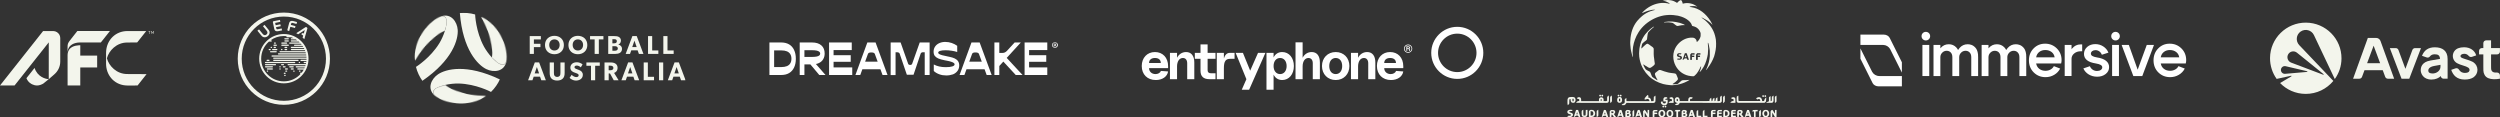 <svg width="2982" height="140" viewBox="0 0 2982 140" fill="none" xmlns="http://www.w3.org/2000/svg">
<rect x="0" y="0" width="2982" height="140" fill="#333333" stroke="none"/>
<path d="M1961.91 117.051C1962.92 115.653 1964.01 114.294 1965.33 113.167C1965.8 113.595 1966.19 114.061 1966.53 114.604C1966.22 115.109 1965.87 115.536 1965.53 116.002C1966.57 116.313 1967.74 116.507 1968.48 117.4C1969.33 118.255 1969.37 119.536 1969.56 120.701C1970.5 120.701 1971.47 120.701 1972.4 120.546C1972.75 118.876 1972.48 117.206 1972.67 115.536C1973.25 114.954 1973.91 114.488 1974.61 114.022C1974.77 116.313 1974.85 118.604 1974.57 120.857C1974.42 122.061 1973.18 122.915 1972.01 122.76C1961.37 122.799 1950.73 122.876 1940.09 122.721C1939.43 123.731 1938.77 124.818 1937.64 125.362C1936.51 125.633 1935.35 125.4 1934.18 125.323C1934.88 124.08 1936.2 123.653 1937.45 123.187C1938.46 121.789 1937.72 119.964 1938.03 118.371C1938.57 117.75 1939.31 117.323 1939.93 116.818C1940.01 118.1 1940.01 119.381 1940.05 120.663C1949.21 120.624 1958.42 120.701 1967.58 120.624C1967.27 119.653 1966.92 118.371 1965.8 118.1C1964.4 117.905 1963.12 118.799 1961.76 118.876C1961.68 118.177 1961.53 117.517 1961.91 117.051Z" fill="#F3F5EC"/>
<path d="M1917.06 115.607C1917.57 114.908 1918.26 114.364 1918.93 113.82C1919.2 115.879 1919.27 117.976 1919.12 120.073C1919.04 120.849 1918.85 121.704 1918.19 122.209C1917.49 122.791 1916.52 122.636 1915.7 122.714C1903.74 122.636 1891.78 122.83 1879.82 122.636C1880.44 122.014 1880.98 121.277 1881.72 120.772C1882.38 120.616 1883.08 120.539 1883.74 120.422C1883.74 119.723 1883.74 119.063 1883.7 118.364C1882.81 118.17 1881.95 117.937 1881.1 117.626C1881.06 115.723 1883.43 115.762 1884.75 116.112C1886.26 117.082 1885.99 119.063 1886.03 120.616C1893.1 120.578 1900.17 120.655 1907.24 120.616C1907.31 119.413 1906.92 117.898 1907.93 116.966C1909.06 115.607 1911.43 115.762 1912.36 117.238C1912.91 118.286 1912.79 119.49 1912.79 120.616C1914.15 120.383 1915.93 121.121 1916.98 120.034C1917.06 118.558 1916.87 117.082 1917.06 115.607ZM1909.29 118.286C1909.29 118.947 1909.33 119.607 1909.33 120.267H1910.42C1910.46 119.607 1910.46 118.947 1910.46 118.325C1910.19 118.286 1909.6 118.286 1909.29 118.286Z" fill="#F3F5EC"/>
<path d="M2106.42 121.003C2105.88 121.858 2105.06 122.79 2103.98 122.635C2094 122.712 2084.01 122.673 2074.03 122.635C2072.75 122.79 2071.35 121.819 2071.51 120.421C2071.51 118.712 2071.35 116.965 2071.63 115.256C2072.09 114.673 2072.87 114.402 2073.49 114.013C2073.65 115.994 2073.45 117.974 2073.61 119.916C2074.03 120.654 2074.89 120.46 2075.59 120.499H2099.7C2099.51 119.683 2099.55 118.673 2098.73 118.207C2097.8 117.936 2096.83 118.246 2096.01 118.712C2095.55 118.207 2095.12 117.741 2094.66 117.275C2096.05 116.227 2097.96 115.334 2099.67 116.227C2101.37 116.965 2101.68 118.945 2101.96 120.537C2102.69 120.499 2103.47 120.499 2104.21 120.499C2104.4 118.945 2105.37 117.198 2106.73 116.11C2106.73 116.149 2106.89 118.751 2106.42 121.003Z" fill="#F3F5EC"/>
<path d="M1920.55 116.541C1920.36 115.259 1921.6 114.638 1922.38 113.861C1922.92 115.92 1922.69 118.017 1922.73 120.114C1922.88 121.395 1921.68 122.094 1920.94 122.949C1920.24 120.852 1920.63 118.677 1920.55 116.541Z" fill="#F3F5EC"/>
<path d="M2051.78 115.802C2052.02 114.909 2053.03 114.559 2053.72 114.054C2053.8 115.957 2053.76 117.821 2053.8 119.724C2053.8 120.54 2053.76 121.472 2053.06 121.977C2052.21 122.986 2050.77 122.598 2049.61 122.676C2034.31 122.676 2019.01 122.753 2003.7 122.637C2003.08 123.452 2002.66 124.501 2001.68 124.967C2000.52 125.666 1999.08 125.277 1997.8 125.2C1998.62 123.918 1999.98 123.297 2001.45 123.142C2000.29 122.714 1998.89 122.52 1998.15 121.394C1997.02 119.375 1997.84 115.763 2000.64 115.918C2003.08 115.763 2003.74 118.637 2003.59 120.578C2006.97 120.54 2010.31 120.54 2013.69 120.578C2013.76 119.103 2013.61 117.161 2015.04 116.229C2016.36 115.413 2017.96 115.879 2019.24 116.54C2018.85 116.967 2018.46 117.433 2018 117.821C2017.37 117.938 2016.75 117.86 2016.13 117.938C2015.9 118.792 2015.86 119.685 2015.82 120.54C2023.51 120.501 2031.24 120.656 2038.93 120.501C2039.08 119.685 2039.16 118.831 2039.43 118.015C2039.98 117.472 2040.56 117.006 2041.14 116.54C2041.26 117.938 2041.34 119.375 2041.57 120.773C2041.88 120.578 2042.5 120.229 2042.77 120.035C2042.85 119.297 2042.77 118.52 2043.16 117.86C2043.7 117.355 2044.33 117.044 2044.99 116.695C2045.03 118.054 2045.03 119.375 2045.06 120.734C2045.45 120.578 2045.88 120.384 2046.27 120.19C2046.54 119.336 2046.5 118.404 2046.7 117.511C2047.16 116.85 2047.94 116.54 2048.56 116.074C2048.64 117.588 2048.64 119.142 2048.6 120.656C2049.61 120.54 2050.73 120.811 2051.59 120.112C2051.82 118.676 2051.63 117.239 2051.78 115.802ZM1999.94 118.248C1999.7 119.18 1999.7 120.811 2001.06 120.617C2001.76 119.996 2001.3 119.025 2001.34 118.21C2000.87 118.21 2000.4 118.21 1999.94 118.248Z" fill="#F3F5EC"/>
<path d="M2055.28 116.266C2055.2 115.101 2056.48 114.635 2057.22 114.013C2057.49 116.382 2057.57 118.79 2057.26 121.12C2056.83 121.936 2055.98 122.479 2055.32 123.101C2055.24 120.809 2055.24 118.557 2055.28 116.266Z" fill="#F3F5EC"/>
<path d="M2113.49 115.567C2113.99 114.868 2114.73 114.479 2115.43 114.013C2115.51 116.033 2115.51 118.052 2115.51 120.071C2115.55 121.275 2114.62 122.673 2113.3 122.635C2111.04 122.751 2108.79 122.712 2106.54 122.635C2107.43 121.508 2108.87 121.508 2110.03 120.732C2110.15 119.372 2109.76 117.353 2110.03 115.994C2110.58 115.411 2111.24 114.945 2111.9 114.479C2112.09 116.576 2111.94 118.673 2112.05 120.77C2112.6 120.537 2113.41 120.421 2113.37 119.683C2113.53 118.285 2113.33 116.926 2113.49 115.567Z" fill="#F3F5EC"/>
<path d="M2116.99 116.227C2116.91 115.062 2118.19 114.596 2119.01 114.013C2119.13 116.149 2119.12 118.324 2119.05 120.46C2119.2 121.703 2117.88 122.246 2117.07 122.906C2116.95 120.693 2116.95 118.44 2116.99 116.227Z" fill="#F3F5EC"/>
<path d="M1869.68 119.651C1869.64 118.059 1870.34 116.079 1872.17 115.846C1874.11 115.613 1876.17 115.418 1878.03 116.117C1879.62 117.515 1879.82 120.156 1878.54 121.787C1877.8 122.875 1876.25 122.681 1875.12 122.486C1873.76 121.826 1873.37 120.273 1873.45 118.836C1873.64 117.904 1872.09 117.943 1872.01 118.719C1871.66 120.312 1872.01 121.943 1871.82 123.535C1871.43 124.35 1870.69 124.894 1870.11 125.515C1869.41 123.651 1869.72 121.632 1869.68 119.651ZM1875.62 117.865C1875.55 118.836 1875.55 119.768 1875.66 120.739H1877.02C1877.06 119.768 1877.06 118.836 1877.06 117.865C1876.6 117.826 1876.09 117.865 1875.62 117.865Z" fill="#F3F5EC"/>
<path d="M1930.89 115.771C1932.01 115.422 1933.45 115.655 1934.11 116.664C1935.16 118.14 1935.12 120.354 1934.07 121.829C1932.64 123.305 1929.64 122.8 1929.06 120.703C1928.79 118.956 1928.75 116.392 1930.89 115.771ZM1931.24 117.674C1931.04 118.684 1931 119.732 1931.2 120.781C1931.66 120.742 1932.13 120.742 1932.6 120.703C1932.67 119.693 1932.64 118.684 1932.56 117.674H1931.24Z" fill="#F3F5EC"/>
<path d="M1984.95 116.387C1985.8 115.494 1987.2 115.999 1988.29 115.999C1988.48 116.271 1988.83 116.815 1989.03 117.125C1988.25 117.591 1987.36 117.902 1986.46 118.018V119.028C1987.32 119.028 1988.17 119.028 1989.03 118.989C1989.3 120.737 1989.53 122.873 1988.29 124.349C1986.35 126.64 1982.19 125.669 1981.18 122.912C1980.6 121.863 1982 121.203 1982.54 120.504C1983.08 121.475 1983.36 122.756 1984.44 123.3C1985.22 123.378 1986.11 123.378 1986.74 122.834C1987.05 122.29 1987.01 121.63 1987.16 121.048C1986.15 121.009 1985.1 121.009 1984.09 120.97C1984.21 119.455 1983.59 117.514 1984.95 116.387Z" fill="#F3F5EC"/>
<path d="M2064.87 117.004C2066.11 115.489 2069.26 115.45 2069.88 117.586C2070.15 119.256 2069.96 120.965 2070.03 122.635C2067.98 122.635 2065.92 122.751 2063.82 122.596C2064.48 121.936 2065.06 121.12 2065.88 120.654C2066.5 120.577 2067.12 120.577 2067.78 120.577V118.324C2066.77 118.091 2065.45 118.091 2064.87 117.004Z" fill="#F3F5EC"/>
<path d="M1991.47 116.544C1992.32 116.273 1993.14 115.768 1994.07 115.962C1995.04 115.962 1995.7 116.816 1996.13 117.632C1996.36 119.302 1996.21 120.972 1996.32 122.68C1994.22 122.68 1992.13 122.797 1990.07 122.68C1990.65 122.059 1991.23 121.399 1991.89 120.816C1992.63 120.506 1993.45 120.661 1994.22 120.583C1994.15 119.884 1994.15 119.146 1994.22 118.408C1993.33 118.214 1992.44 117.981 1991.55 117.748C1991.47 117.438 1991.47 116.855 1991.47 116.544Z" fill="#F3F5EC"/>
<path d="M1870.3 131.801C1871.74 130.519 1873.76 130.868 1875.51 131.14C1875.47 131.529 1875.47 131.917 1875.43 132.305C1874.15 132.616 1872.44 132.111 1871.51 133.276C1872.56 134.635 1874.73 134.131 1875.78 135.49C1876.91 136.81 1875.93 138.868 1874.42 139.334C1872.75 139.839 1870.77 139.839 1869.29 138.713C1869.68 138.519 1870.03 138.325 1870.42 138.131C1871.47 137.665 1872.87 138.48 1873.72 137.587C1873.84 137.276 1873.91 136.966 1874.03 136.655C1872.52 136.189 1870.54 136.034 1869.64 134.558C1869.45 133.665 1869.37 132.422 1870.3 131.801Z" fill="#F3F5EC"/>
<path d="M1879.93 131.107H1882.34C1883.16 133.981 1884.36 136.7 1885.06 139.612C1884.44 139.573 1883.78 139.651 1883.2 139.457C1882.81 138.991 1882.5 138.447 1882.11 137.942C1881.41 137.787 1880.67 137.709 1879.97 137.942C1879.04 138.525 1878.3 139.379 1877.22 139.768C1877.84 136.777 1879.08 133.981 1879.93 131.107ZM1880.28 136.272H1881.88C1881.64 135.379 1881.41 134.525 1881.18 133.671C1880.87 134.486 1880.56 135.379 1880.28 136.272Z" fill="#F3F5EC"/>
<path d="M1886.61 132.86C1886.57 131.734 1887.78 131.345 1888.55 130.84C1888.75 133.17 1888.36 135.501 1888.87 137.792C1889.68 137.675 1890.85 138.219 1891.31 137.326C1891.58 135.268 1891.35 133.17 1891.47 131.112C1892.17 131.112 1892.87 131.112 1893.56 131.073C1893.53 132.976 1893.68 134.879 1893.53 136.782C1893.41 138.064 1892.52 139.423 1891.12 139.462C1889.56 139.656 1887.31 139.539 1886.77 137.714C1886.46 136.161 1886.54 134.491 1886.61 132.86Z" fill="#F3F5EC"/>
<path d="M1895.24 133.671C1895.04 131.962 1896.91 130.603 1898.54 131.069C1902.26 130.68 1904.05 135.845 1901.64 138.331C1900.01 140.117 1897.37 139.457 1895.24 139.496C1895.27 137.554 1895.24 135.612 1895.24 133.671ZM1897.26 132.622C1897.33 134.408 1897.29 136.156 1897.26 137.942C1897.99 137.904 1898.77 137.904 1899.51 137.709C1900.87 136.661 1900.94 134.408 1899.82 133.166C1899.12 132.583 1898.11 132.7 1897.26 132.622Z" fill="#F3F5EC"/>
<path d="M1904.56 132.277C1905.1 131.695 1905.8 131.306 1906.42 130.84C1906.57 133.054 1906.54 135.268 1906.5 137.52C1906.54 138.685 1905.37 139.229 1904.52 139.734C1904.52 137.248 1904.28 134.763 1904.56 132.277Z" fill="#F3F5EC"/>
<path d="M1947.28 132.656C1947.82 131.996 1948.52 131.413 1949.18 130.87C1949.3 133.394 1949.49 135.957 1949.18 138.481C1948.64 139.025 1947.94 139.413 1947.31 139.879C1947.16 137.472 1947.08 135.064 1947.28 132.656Z" fill="#F3F5EC"/>
<path d="M1971.31 133.234C1971.27 132.263 1972.09 131.602 1972.87 131.175C1974.19 131.059 1975.55 131.175 1976.87 131.175C1976.91 131.68 1976.91 132.224 1976.94 132.729C1975.74 132.806 1974.57 132.923 1973.37 133.001V134.321C1974.3 134.321 1975.27 134.282 1976.21 134.36C1976.75 134.748 1976.83 135.486 1976.79 136.069C1975.66 136.069 1974.54 136.107 1973.41 136.107C1973.41 137.311 1973.37 138.476 1973.33 139.68H1971.31C1971.27 137.544 1971.2 135.408 1971.31 133.234Z" fill="#F3F5EC"/>
<path d="M1981.02 131.183C1982.19 130.95 1983.47 130.95 1984.48 131.61C1987.32 133.397 1986.97 138.445 1983.82 139.688C1982.03 140.077 1979.66 139.882 1978.81 138.018C1977.57 135.727 1978.11 131.805 1981.02 131.183ZM1981.49 132.737C1979.98 133.941 1979.98 136.543 1981.26 137.979C1982.11 138.368 1983.39 138.329 1983.82 137.358C1984.36 136.077 1984.44 134.445 1983.59 133.28C1983.12 132.581 1982.23 132.62 1981.49 132.737Z" fill="#F3F5EC"/>
<path d="M1991.39 131.067C1993.14 130.873 1995.08 131.805 1995.63 133.592C1996.05 135.223 1996.09 137.164 1995.01 138.562C1993.96 139.999 1991.9 139.96 1990.31 139.727C1986.5 138.291 1987.04 131.223 1991.39 131.067ZM1990.77 133.009C1989.65 133.941 1989.8 135.65 1990.11 136.931C1990.35 138.213 1991.9 138.446 1992.95 138.019C1994.04 136.621 1994.07 134.524 1993.06 133.087C1992.44 132.582 1991.39 132.504 1990.77 133.009Z" fill="#F3F5EC"/>
<path d="M2031.16 132.621C2031.59 131.883 2032.4 131.495 2033.02 130.951C2033.1 133.32 2032.98 135.689 2033.1 138.058C2034.3 138.019 2035.47 138.019 2036.67 138.058C2036.67 138.602 2036.71 139.184 2036.71 139.728C2034.81 139.689 2032.95 139.689 2031.04 139.728C2031.12 137.359 2030.85 134.951 2031.16 132.621Z" fill="#F3F5EC"/>
<path d="M2042.42 131.184C2043.74 131.067 2045.06 131.145 2046.38 131.145C2046.38 131.689 2046.42 132.232 2046.42 132.737C2045.29 132.776 2044.17 132.815 2043.04 132.815V134.329H2046.19V136.038C2045.1 136.038 2044.01 136.038 2042.96 136.077C2042.92 137.281 2042.92 138.485 2042.92 139.689C2042.22 139.689 2041.53 139.65 2040.83 139.65C2040.83 137.32 2040.71 134.99 2040.87 132.66C2041.29 132.116 2041.84 131.572 2042.42 131.184Z" fill="#F3F5EC"/>
<path d="M2066.19 131.22C2067.59 131.026 2069.02 131.181 2070.42 131.142C2070.42 131.686 2070.46 132.229 2070.5 132.734C2069.26 132.773 2068.01 132.89 2066.81 132.967C2066.85 133.394 2066.93 133.822 2067 134.249C2068.05 134.249 2069.1 134.249 2070.15 134.21C2070.15 134.754 2070.19 135.297 2070.23 135.841C2069.1 135.841 2067.97 135.88 2066.85 135.996C2066.93 136.657 2066.81 137.394 2067.16 138.016C2068.29 138.055 2069.41 138.016 2070.58 138.016C2070.58 138.559 2070.54 139.103 2070.54 139.647C2068.63 139.608 2066.69 139.686 2064.79 139.686C2064.91 137.433 2064.63 135.142 2064.91 132.89C2064.87 132.113 2065.61 131.686 2066.19 131.22Z" fill="#F3F5EC"/>
<path d="M2098.34 132.699C2098.93 132.039 2099.62 131.495 2100.32 130.951C2100.4 133.475 2100.6 136.039 2100.25 138.563C2099.74 139.145 2099.04 139.534 2098.42 140C2098.26 137.514 2098.23 135.107 2098.34 132.699Z" fill="#F3F5EC"/>
<path d="M1913.18 131.107C1913.95 131.185 1914.77 131.069 1915.47 131.379C1916.63 134.059 1917.29 136.933 1918.26 139.651C1917.56 139.69 1916.9 139.729 1916.2 139.806C1915.97 139.224 1915.7 138.603 1915.47 138.02C1914.65 138.059 1913.84 138.02 1913.02 138.137C1912.13 138.719 1911.43 139.573 1910.42 139.923C1911.08 136.855 1912.24 134.02 1913.18 131.107ZM1913.41 136.35C1913.99 136.35 1914.54 136.311 1915.12 136.311C1914.85 135.535 1914.61 134.758 1914.38 133.981C1914.03 134.758 1913.72 135.573 1913.41 136.35Z" fill="#F3F5EC"/>
<path d="M1920.13 132.697C1920.59 132.114 1921.14 131.493 1921.84 131.182C1922.85 131.143 1923.89 131.143 1924.9 131.299C1925.95 131.532 1926.54 132.658 1926.65 133.629C1926.54 134.677 1925.76 135.454 1925.14 136.192C1925.99 137.357 1926.77 138.522 1927.66 139.648C1926.81 139.687 1925.99 139.687 1925.14 139.687C1924.36 138.483 1923.55 137.318 1922.54 136.27C1922.07 137.357 1922.03 138.522 1922.03 139.687C1921.37 139.687 1920.75 139.687 1920.09 139.648C1920.05 137.318 1919.93 134.988 1920.13 132.697ZM1921.91 132.969C1921.99 133.629 1922.07 134.289 1922.19 134.949C1922.96 135.105 1923.7 134.833 1924.44 134.677C1924.44 134.134 1924.4 133.551 1924.4 132.969C1923.55 132.93 1922.73 132.93 1921.91 132.969Z" fill="#F3F5EC"/>
<path d="M1931.78 131.136H1934.07C1935.04 133.971 1936.01 136.806 1936.9 139.68C1936.21 139.68 1935.51 139.719 1934.81 139.719C1934.57 139.136 1934.38 138.554 1934.19 138.01C1933.14 138.165 1931.78 137.66 1931 138.593C1930.46 139.214 1929.76 139.641 1928.98 139.952C1929.8 136.961 1930.77 134.049 1931.78 131.136ZM1932.01 136.301C1932.44 136.301 1933.25 136.262 1933.68 136.262C1933.45 135.486 1933.18 134.67 1932.94 133.894C1932.67 134.709 1932.36 135.525 1932.01 136.301Z" fill="#F3F5EC"/>
<path d="M1938.77 132.694C1939.36 132.073 1939.9 131.141 1940.83 131.141C1942.15 131.102 1943.86 131.024 1944.71 132.228C1945.3 133.122 1944.6 134.092 1944.13 134.869C1944.68 135.529 1945.57 136.151 1945.38 137.122C1945.49 138.403 1944.33 139.568 1943.08 139.646C1941.61 139.762 1940.13 139.685 1938.66 139.685C1938.73 137.355 1938.58 135.024 1938.77 132.694ZM1940.68 132.927C1940.71 133.471 1940.75 134.054 1940.75 134.597C1941.37 134.481 1942.04 134.403 1942.66 134.325V132.927C1942 132.966 1941.34 132.966 1940.68 132.927ZM1941.03 136.073C1940.64 136.694 1940.79 137.432 1940.68 138.131C1941.65 138.015 1943.16 138.52 1943.39 137.16C1943.28 135.879 1941.96 136.073 1941.03 136.073Z" fill="#F3F5EC"/>
<path d="M1953.18 131.962C1953.49 130.797 1954.85 131.224 1955.74 131.107C1956.67 133.981 1957.64 136.816 1958.62 139.651C1957.84 139.651 1957.1 139.69 1956.32 139.69C1956.21 139.107 1956.05 138.564 1955.94 137.981C1955 138.059 1954.03 137.826 1953.14 138.175C1952.36 138.836 1951.59 139.496 1950.62 139.845C1951.28 137.166 1952.29 134.603 1953.18 131.962ZM1953.72 136.311C1954.27 136.311 1954.81 136.35 1955.35 136.389C1955.12 135.573 1954.89 134.758 1954.62 133.942C1954.31 134.719 1954.03 135.496 1953.72 136.311Z" fill="#F3F5EC"/>
<path d="M1959.86 132.891C1960.25 131.998 1961.18 131.493 1961.92 130.911C1963.2 132.386 1964.05 134.173 1965.18 135.765C1965.26 134.212 1965.22 132.658 1965.26 131.105C1965.88 131.105 1966.5 131.144 1967.12 131.144C1967.12 133.979 1967.16 136.814 1967.12 139.649H1965.14C1964.05 137.823 1963.04 135.959 1961.88 134.173C1961.72 135.998 1961.8 137.823 1961.76 139.649H1959.94C1959.82 137.435 1959.78 135.144 1959.86 132.891Z" fill="#F3F5EC"/>
<path d="M1997.34 132.728C1997.76 132.185 1998.19 131.68 1998.62 131.136H2004.09V132.728C2003.28 132.884 2002.38 132.767 2001.65 133.194C2001.61 135.33 2001.65 137.505 2001.61 139.641C2000.95 139.641 2000.25 139.641 1999.59 139.68C1999.55 137.427 1999.59 135.214 1999.55 132.961C1998.85 132.884 1998.07 132.806 1997.34 132.728Z" fill="#F3F5EC"/>
<path d="M2005.92 132.656C2006.54 131.88 2007.32 130.948 2008.4 131.142C2009.72 131.142 2011.9 131.181 2012.02 132.889C2012.25 133.705 2011.71 134.287 2011.24 134.87C2012.75 135.802 2013.14 138.016 2011.59 139.103C2009.84 140.035 2007.74 139.53 2005.8 139.685C2005.92 137.394 2005.72 135.025 2005.92 132.656ZM2007.86 132.773V134.598C2008.48 134.559 2009.14 134.52 2009.76 134.482V133.006C2009.18 132.928 2008.52 132.85 2007.86 132.773ZM2007.86 136.307C2007.86 136.928 2007.9 137.549 2007.94 138.171C2008.72 138.132 2009.49 138.093 2010.23 138.054C2010.27 137.511 2010.35 136.928 2010.46 136.423C2009.69 136.074 2008.72 135.841 2007.86 136.307Z" fill="#F3F5EC"/>
<path d="M2013.96 139.913C2014.65 136.923 2015.82 134.049 2016.79 131.136C2017.53 131.175 2018.3 131.175 2019.04 131.214C2019.97 134.049 2020.98 136.884 2021.88 139.758C2021.14 139.758 2020.36 139.719 2019.63 139.68C2019.51 139.136 2019.39 138.593 2019.28 138.088C2018.34 138.127 2017.37 137.971 2016.48 138.282C2015.66 138.826 2014.89 139.447 2013.96 139.913ZM2017.88 133.894C2017.61 134.709 2017.33 135.486 2017.06 136.301C2017.61 136.301 2018.11 136.34 2018.65 136.34C2018.38 135.525 2018.11 134.709 2017.88 133.894Z" fill="#F3F5EC"/>
<path d="M2023.7 132.925C2023.78 131.954 2024.75 131.45 2025.61 131.333C2025.72 133.585 2025.65 135.799 2025.65 138.051C2026.85 138.051 2028.05 138.051 2029.26 138.09V139.683C2027.39 139.721 2025.53 139.683 2023.66 139.683C2023.55 137.43 2023.43 135.178 2023.7 132.925Z" fill="#F3F5EC"/>
<path d="M2048.21 133.311C2048.17 132.379 2049.03 131.835 2049.65 131.253C2051.08 131.097 2052.52 131.175 2053.92 131.136C2053.88 131.68 2053.84 132.262 2053.8 132.806H2050.23C2050.23 133.194 2050.23 133.932 2050.19 134.282C2051.32 134.282 2052.44 134.243 2053.57 134.243C2053.61 134.787 2053.61 135.33 2053.65 135.874C2052.48 135.913 2051.36 135.913 2050.19 135.913V138.049H2053.76C2053.76 138.593 2053.76 139.136 2053.72 139.68C2051.86 139.68 2050 139.719 2048.13 139.68C2048.21 137.544 2048.17 135.408 2048.21 133.311Z" fill="#F3F5EC"/>
<path d="M2055.55 133.628C2055.44 132.269 2056.76 130.871 2058.12 131.104C2059.9 130.988 2061.84 131.764 2062.66 133.395C2063.44 135.376 2062.89 138.095 2060.95 139.182C2059.24 139.92 2057.3 139.57 2055.51 139.687C2055.59 137.667 2055.55 135.648 2055.55 133.628ZM2057.65 138.172C2058.74 138.056 2060.13 138.017 2060.68 136.891C2060.91 135.842 2060.91 134.677 2060.52 133.667C2059.82 133.007 2058.81 132.929 2057.96 132.619C2057.42 134.405 2057.65 136.308 2057.65 138.172Z" fill="#F3F5EC"/>
<path d="M2072.17 133.241C2072.21 131.921 2073.57 130.95 2074.81 131.144C2076.25 131.106 2078.38 131.144 2078.58 132.97C2078.97 134.29 2078.07 135.3 2077.22 136.154C2078.07 137.319 2078.93 138.523 2079.86 139.649C2079.04 139.649 2078.19 139.688 2077.37 139.61C2076.21 138.64 2075.7 137.086 2074.35 136.309C2074.19 137.436 2074.11 138.562 2074.03 139.688H2072.21C2072.05 137.552 2071.94 135.377 2072.17 133.241ZM2074.15 132.775C2074.15 133.552 2074.19 134.329 2074.23 135.106C2074.93 135.067 2075.59 135.028 2076.29 134.95C2076.25 134.29 2076.36 133.669 2076.64 133.086C2075.82 133.008 2075.01 132.853 2074.15 132.775Z" fill="#F3F5EC"/>
<path d="M2081.1 139.913C2081.76 136.884 2082.89 134.01 2083.97 131.136C2084.71 131.175 2085.45 131.175 2086.19 131.214C2087.12 134.049 2088.09 136.884 2089.02 139.719C2088.25 139.719 2087.51 139.719 2086.77 139.758C2086.62 139.175 2086.46 138.593 2086.3 138.049C2085.41 138.088 2084.52 138.049 2083.63 138.204C2082.81 138.787 2082.03 139.447 2081.1 139.913ZM2084.95 133.894C2084.67 134.67 2084.4 135.486 2084.13 136.262C2084.67 136.301 2085.22 136.301 2085.76 136.301C2085.49 135.525 2085.22 134.709 2084.95 133.894Z" fill="#F3F5EC"/>
<path d="M2091.2 131.22C2092.99 131.064 2094.77 131.181 2096.56 131.142C2096.56 131.686 2096.56 132.191 2096.52 132.734C2095.7 132.812 2094.89 132.89 2094.07 132.967C2094.15 135.181 2094.11 137.395 2094.11 139.608C2093.41 139.608 2092.75 139.608 2092.09 139.647C2092.09 137.433 2092.09 135.22 2092.13 133.006C2091.32 132.929 2090.46 132.851 2089.65 132.734C2090.15 132.229 2090.62 131.686 2091.2 131.22Z" fill="#F3F5EC"/>
<path d="M2104.48 131.302C2105.57 130.991 2106.74 130.991 2107.82 131.224C2111.12 132.622 2111.12 137.943 2108.02 139.574C2106.62 139.846 2105.07 140.001 2103.79 139.263C2101.38 137.321 2101.53 132.7 2104.48 131.302ZM2105.45 132.816C2103.71 133.865 2103.94 136.583 2105.14 137.981C2106.15 138.564 2107.63 138.059 2107.98 136.933C2108.21 135.884 2108.25 134.719 2107.82 133.71C2107.4 132.816 2106.35 132.467 2105.45 132.816Z" fill="#F3F5EC"/>
<path d="M2111.98 132.883C2112.41 132.068 2113.03 131.058 2114.08 131.058C2115.4 132.34 2115.94 134.165 2117.18 135.524C2117.3 134.048 2117.3 132.612 2117.26 131.136C2117.88 131.136 2118.46 131.136 2119.09 131.097C2119.09 133.971 2119.12 136.806 2119.05 139.679C2118.39 139.641 2117.73 139.602 2117.07 139.563C2116.1 137.738 2115.09 135.951 2114 134.204C2113.84 135.99 2113.88 137.815 2113.88 139.602H2111.94C2112.02 137.427 2111.86 135.136 2111.98 132.883Z" fill="#F3F5EC"/>
<path d="M1908.6 115.105C1909.2 115.105 1909.69 114.618 1909.69 114.017C1909.69 113.416 1909.2 112.929 1908.6 112.929C1908 112.929 1907.51 113.416 1907.51 114.017C1907.51 114.618 1908 115.105 1908.6 115.105Z" fill="#F3F5EC"/>
<path d="M2105.65 115.688C2106.25 115.688 2106.74 115.201 2106.74 114.6C2106.74 113.999 2106.25 113.512 2105.65 113.512C2105.05 113.512 2104.56 113.999 2104.56 114.6C2104.56 115.201 2105.05 115.688 2105.65 115.688Z" fill="#F3F5EC"/>
<path d="M2103.04 115.688C2103.65 115.688 2104.13 115.201 2104.13 114.6C2104.13 113.999 2103.65 113.512 2103.04 113.512C2102.44 113.512 2101.96 113.999 2101.96 114.6C2101.96 115.201 2102.44 115.688 2103.04 115.688Z" fill="#F3F5EC"/>
<path d="M1986.58 128.192C1987.18 128.192 1987.67 127.705 1987.67 127.104C1987.67 126.503 1987.18 126.016 1986.58 126.016C1985.98 126.016 1985.49 126.503 1985.49 127.104C1985.49 127.705 1985.98 128.192 1986.58 128.192Z" fill="#F3F5EC"/>
<path d="M1983.94 128.192C1984.54 128.192 1985.03 127.705 1985.03 127.104C1985.03 126.503 1984.54 126.016 1983.94 126.016C1983.34 126.016 1982.85 126.503 1982.85 127.104C1982.85 127.705 1983.34 128.192 1983.94 128.192Z" fill="#F3F5EC"/>
<path d="M1933.17 115.105C1933.78 115.105 1934.26 114.618 1934.26 114.017C1934.26 113.416 1933.78 112.929 1933.17 112.929C1932.57 112.929 1932.09 113.416 1932.09 114.017C1932.09 114.618 1932.57 115.105 1933.17 115.105Z" fill="#F3F5EC"/>
<path d="M1930.54 115.105C1931.14 115.105 1931.62 114.618 1931.62 114.017C1931.62 113.416 1931.14 112.929 1930.54 112.929C1929.94 112.929 1929.45 113.416 1929.45 114.017C1929.45 114.618 1929.94 115.105 1930.54 115.105Z" fill="#F3F5EC"/>
<path d="M1911.2 115.105C1911.8 115.105 1912.29 114.618 1912.29 114.017C1912.29 113.416 1911.8 112.929 1911.2 112.929C1910.6 112.929 1910.11 113.416 1910.11 114.017C1910.11 114.618 1910.6 115.105 1911.2 115.105Z" fill="#F3F5EC"/>
<path d="M2010.42 95.605C2008.94 95.683 2007.35 95.411 2005.91 96.033C2004.21 97.275 2002.85 98.984 2001.1 100.11C2000.48 100.46 1999.7 100.382 1999 100.421C1997.76 100.421 1996.56 100.615 1995.31 100.576C1994.85 100.071 1995.66 99.8 1995.97 99.567C1997.68 98.402 1999.47 97.159 2000.83 95.567C2001.57 94.829 2001.53 93.586 2001.1 92.693C2000.56 91.295 2000.05 89.936 1999.35 88.615C1998.61 87.489 1997.22 87.606 1996.09 87.372C1995.39 87.372 1994.69 87.139 1993.95 87.139C1992.59 87.062 1991.23 86.673 1989.8 86.44C1986.77 85.78 1983.82 84.693 1980.9 83.606C1979.97 83.256 1979 83.372 1978.23 83.955C1977.02 84.809 1975.89 85.78 1974.73 86.673C1974.11 87.178 1973.84 87.955 1973.99 88.732C1974.34 90.207 1975.04 91.528 1975.7 92.887C1976.21 93.858 1976.87 94.673 1977.18 95.722C1976.79 95.722 1976.4 95.45 1976.05 95.295C1974.54 94.324 1973.06 93.275 1971.51 92.266C1970.38 91.567 1970.07 90.169 1969.56 89.042C1969.14 88.11 1968.9 87.062 1968.4 86.169C1967.82 85.275 1966.73 85.004 1965.88 84.499C1964.9 83.916 1963.78 83.489 1962.96 82.712C1962.03 81.469 1961.41 80.033 1960.71 78.635C1960.44 78.091 1960.09 77.547 1960.09 76.926H1960.59C1962.07 78.091 1963.7 79.023 1965.33 79.994C1966.03 80.421 1966.77 80.887 1967.58 81.004C1968.28 81.081 1968.94 80.732 1969.56 80.382C1970.65 79.606 1971.7 78.751 1972.75 77.936C1973.45 77.431 1973.95 76.537 1973.84 75.644C1973.68 73.703 1973.14 71.838 1973.06 69.936C1972.4 66.285 1972.48 62.557 1972.56 58.868C1972.59 58.324 1972.56 57.858 1972.28 57.431C1971.66 56.227 1970.38 55.605 1969.33 54.829C1968.17 53.974 1967.08 53.042 1965.8 52.382C1965.06 51.955 1964.17 52.266 1963.51 52.77C1962.15 53.897 1960.75 55.023 1959.51 56.343C1958.96 56.887 1958.46 57.586 1957.68 57.858C1957.95 55.916 1958.15 53.974 1958.85 52.149C1959.66 51.178 1960.67 50.44 1961.6 49.625C1962.5 48.848 1963.62 48.343 1964.36 47.334C1964.71 46.712 1964.63 45.974 1964.71 45.275C1965.06 43.178 1965.14 40.965 1965.84 38.906C1966.03 38.596 1966.26 38.285 1966.54 38.013C1968.17 36.188 1969.91 34.44 1971.89 32.926C1972.32 32.499 1972.9 32.227 1973.02 31.605C1972.52 31.761 1972.09 31.994 1971.7 32.266C1969.6 33.625 1967.74 35.139 1965.84 37.042C1961.02 41.78 1957.45 47.955 1956.13 54.635C1955.78 55.8 1955.74 57.042 1955.47 58.207C1955.12 59.916 1955.39 61.625 1955.12 63.334C1954.96 64.033 1955.2 64.732 1955.2 65.469C1955.23 66.596 1955.2 67.761 1955.47 68.887C1955.78 70.207 1955.82 71.528 1956.24 72.77C1957.88 79.567 1961.64 85.78 1966.57 90.635C1971.35 95.334 1977.41 98.479 1983.82 100.227C1986.3 100.848 1988.87 101.237 1991.39 101.47C1994.19 101.897 1996.98 101.47 1999.78 101.198C2001.06 101.081 2002.23 100.537 2003.47 100.421C2007.58 99.372 2011.58 97.703 2015.16 95.411C2015.04 95.334 2014.89 95.295 2014.77 95.295C2013.33 95.372 2011.9 95.567 2010.42 95.605Z" fill="#F3F5EC"/>
<path d="M1993.02 26.952C1993.91 27.185 1994.96 27.108 1995.78 27.69C1997.02 28.545 1998.19 29.477 1999.35 30.409C1999.97 30.913 2000.75 31.069 2001.53 30.913C2004.17 30.292 2006.89 29.787 2009.6 29.982C2009.18 29.127 2008.17 29.011 2007.39 28.622C2006.11 28.04 2004.75 27.69 2003.43 27.224C2000.67 26.409 1997.76 26.098 1994.92 25.71C1993.25 25.671 1991.62 25.71 1989.95 25.71C1988.24 25.865 1986.61 26.137 1984.91 26.292C1984.83 26.448 1984.75 26.719 1984.83 26.758C1987.55 26.68 1990.3 26.448 1993.02 26.952Z" fill="#F3F5EC"/>
<path d="M2010.65 65.632C2010.54 65.904 2010.34 66.331 2010.23 66.797C2009.99 67.458 2009.72 68.235 2009.72 68.235C2010.19 68.312 2011.63 68.312 2011.59 68.235L2010.65 65.593V65.632Z" fill="#F3F5EC"/>
<path d="M2046.96 52C2047 50.447 2046.73 48.932 2046.69 47.34C2046.34 45.748 2046.19 44.078 2045.68 42.524C2043.82 35.184 2039.2 28.66 2033.37 23.845C2032.05 22.757 2030.5 21.942 2029.25 20.777C2030.03 20.932 2030.73 21.243 2031.43 21.592C2034.65 23.184 2037.8 25.126 2040.48 27.495C2041.29 28.116 2041.76 29.126 2042.69 29.709C2042.38 28.777 2040.98 26.291 2040.17 24.854C2034.81 16.505 2027.12 9.942 2017.45 8.544C2016.71 8.544 2016.01 8.427 2015.31 8.272C2015.43 8.155 2015.66 7.922 2015.74 7.767C2016.79 7.379 2017.91 7.34 2019 7.262C2019.93 7.107 2020.83 7.301 2021.76 7.301C2022.77 7.301 2023.7 7.922 2024.71 8.039C2024.71 7.961 2020.87 5.398 2018.81 4.738C2017.8 4.388 2016.75 4.233 2015.78 3.961C2014.85 3.689 2013.91 3.845 2012.98 3.689C2012.17 3.534 2011.27 3.767 2010.42 3.767C2009.33 3.767 2008.32 4.233 2007.27 4.388C2006.89 4.039 2006.92 3.417 2006.81 2.951C2006.54 1.981 2006.15 1.049 2005.45 0.311C2005.22 0.039 2004.83 0.039 2004.52 0.194C2003.2 0.66 2002.07 1.592 2001.22 2.68C2000.94 2.99 2000.59 3.456 2000.13 3.301C1999.31 2.913 1998.57 2.214 1997.68 1.903C1995.12 0.544 1992.21 0.117 1989.37 0C1987.58 0.117 1985.02 0.427 1983.27 0.699C1983.27 0.777 1984.01 0.893 1984.01 0.893C1986.07 1.243 1988.01 2.019 1989.84 3.029C1990.54 3.379 1991.35 3.689 1991.62 4.505C1990.81 4.505 1990.03 4.194 1989.22 4C1985.84 3.379 1982.3 3.262 1978.89 3.883C1971.7 5.087 1965.1 8.777 1959.97 13.864C1959.47 14.369 1958.92 14.874 1958.65 15.573C1959.35 15.456 1959.97 15.107 1960.55 14.835C1962.26 14.058 1964.05 13.398 1965.84 12.854C1968.59 12.155 1971.39 11.301 1974.26 11.65C1974.11 11.728 1973.95 11.806 1973.76 11.922C1971.97 12.427 1970.19 12.816 1968.44 13.476C1964.83 14.796 1961.53 16.777 1958.61 19.223C1956.55 21.01 1954.61 22.874 1952.87 24.971C1947.54 31.456 1944.98 39.883 1944.67 48.194C1944.24 51.689 1944.83 55.107 1945.14 58.524C1945.49 60.194 1945.72 61.825 1946.19 63.417C1946.65 65.01 1946.81 66.796 1947.86 68.194C1947.93 67.417 1947.7 66.641 1947.62 65.903C1947.31 63.922 1947.47 61.903 1947.51 59.922C1947.58 58.602 1947.86 57.359 1947.89 56.039C1948.87 49.864 1951.04 43.883 1954.38 38.602C1956.63 34.913 1959.55 31.651 1962.85 28.816C1969.02 23.651 1976.52 19.884 1984.52 18.447C1985.64 18.408 1986.69 17.981 1987.82 18.019C1991.55 17.67 1995.35 17.748 1999.08 18.408C2001.25 18.524 2003.35 19.223 2005.45 19.845C2008.56 20.893 2011.51 22.369 2013.99 24.466C2015.78 26.019 2017.49 27.884 2018.11 30.252C2018.19 30.485 2018.26 30.757 2018.5 30.913C2019.55 31.418 2020.75 31.34 2021.8 31.922C2024.21 32.893 2026.19 34.718 2027.43 36.971C2027.9 37.864 2028.48 38.835 2028.52 39.883C2028.56 40.971 2028.56 42.058 2028.48 43.184C2027.9 45.903 2026.3 48.427 2024.09 50.097H2023.93C2023.78 49.243 2023.66 48.311 2023.24 47.534C2022.38 45.786 2020.4 44.816 2018.5 44.893C2015.74 44.777 2013.06 45.32 2010.5 46.291C2005.18 48.427 2000.71 52.505 1998.15 57.631C1996.13 61.553 1995.51 66.097 1996.09 70.447C1997.1 78.019 2001.88 85.049 2008.79 88.427C2012.13 90.175 2015.93 90.874 2019.62 90.99C2020.67 91.068 2021.41 90.175 2022.15 89.514C2023.47 88.35 2024.44 86.913 2025.41 85.437C2026.54 83.689 2027.55 81.864 2028.32 79.961C2028.44 79.573 2028.75 79.262 2029.1 79.107C2029.22 80.544 2028.59 81.786 2028.28 83.146C2028.01 84.194 2027.55 85.087 2027.24 86.097C2028.32 85.398 2028.94 84.272 2029.76 83.301C2033.22 78.796 2035.27 73.398 2036.48 67.883C2036.63 66.796 2036.83 65.748 2037.1 64.66C2037.22 63.262 2037.37 61.825 2037.37 60.427C2037.53 59.107 2037.6 57.825 2037.45 56.505C2037.22 55.417 2037.41 54.291 2037.18 53.204C2037.06 52.427 2037.1 51.689 2037.1 50.913C2037.33 51.146 2037.6 51.223 2037.72 51.573C2038.03 52.777 2038.42 54.019 2038.58 55.262C2039.04 57.01 2039.16 58.796 2039.43 60.583C2039.55 62.68 2039.51 64.816 2039.47 66.913C2039.12 71.806 2037.88 76.699 2035.9 81.204C2035.51 81.981 2035.12 82.757 2034.77 83.612C2035.7 83.146 2036.17 82.175 2036.79 81.398C2040.05 77.049 2042.81 72.35 2044.63 67.223C2046.11 62.175 2047.12 57.126 2046.96 52ZM2005.84 70.175C2005.37 70.757 2004.67 71.107 2003.97 71.223C2003.43 71.262 2002.81 71.262 2002.26 71.223C2001.72 71.184 2001.22 71.029 2000.71 70.874L2000.24 70.718L2001.25 69.709C2001.57 69.786 2002.07 69.825 2002.5 69.903C2003.04 69.903 2003.74 69.981 2004.17 69.592C2004.28 69.514 2004.32 69.398 2004.36 69.281C2004.4 69.01 2004.32 68.777 2004.09 68.582C2003.97 68.466 2003.78 68.388 2003.62 68.311C2002.81 68.117 2001.91 67.961 2001.22 67.534C2000.4 67.029 2000.13 66.019 2000.4 65.126C2000.56 64.427 2001.14 63.922 2001.68 63.689C2002.11 63.456 2002.69 63.495 2003.24 63.417C2003.66 63.379 2005.33 63.573 2005.8 63.922L2004.79 64.932C2004.21 64.738 2003.51 64.66 2002.92 64.777C2002.77 64.816 2002.57 64.893 2002.42 65.049C2002.23 65.204 2002.11 65.553 2002.23 65.825C2002.26 65.942 2002.34 66.097 2002.5 66.136C2003.24 66.524 2004.01 66.485 2004.75 66.757C2005.33 67.029 2005.91 67.34 2006.15 68C2006.34 68.738 2006.3 69.553 2005.84 70.175ZM2012.63 71.34L2012.01 69.67H2009.49C2008.98 70.175 2008.52 70.718 2007.97 71.184C2007.74 71.417 2007.27 71.34 2006.96 71.34L2009.72 63.417H2011.86C2012.48 65.01 2012.98 66.641 2013.53 68.233C2013.8 69.243 2014.23 70.33 2014.54 71.34H2012.63ZM2021.29 65.204H2018.11V66.33H2020.91V67.961H2018.11V71.379H2016.09V65.126L2017.53 63.417H2021.29V65.204ZM2028.28 65.204H2025.06V66.33H2027.82V67.961H2025.1V71.379H2023L2023.04 65.126L2024.44 63.417H2028.28V65.204Z" fill="#F3F5EC"/>
<path d="M392.449 58.922C391.728 55.387 390.648 51.91 389.243 48.589C387.863 45.331 386.158 42.188 384.17 39.245C382.202 36.336 379.947 33.598 377.458 31.109C374.97 28.62 372.232 26.365 369.323 24.397C366.381 22.41 363.237 20.704 359.979 19.324C356.654 17.919 353.182 16.839 349.646 16.118C346.025 15.378 342.294 15 338.568 15C334.843 15 331.111 15.377 327.49 16.118C323.955 16.839 320.482 17.919 317.157 19.324C313.899 20.704 310.756 22.41 307.813 24.397C304.904 26.366 302.166 28.62 299.678 31.109C297.189 33.597 294.934 36.335 292.966 39.245C290.979 42.188 289.274 45.331 287.893 48.589C286.489 51.909 285.408 55.386 284.687 58.922C283.947 62.543 283.569 66.269 283.569 70C283.569 73.731 283.946 77.457 284.687 81.078C285.408 84.613 286.489 88.09 287.893 91.411C289.274 94.669 290.979 97.812 292.966 100.755C294.935 103.664 297.189 106.402 299.678 108.891C302.166 111.38 304.904 113.64 307.813 115.603C310.756 117.591 313.899 119.296 317.157 120.676C320.482 122.081 323.955 123.161 327.49 123.882C331.111 124.622 334.843 125 338.568 125C342.294 125 346.025 124.623 349.646 123.882C353.181 123.161 356.654 122.081 359.979 120.676C363.237 119.296 366.381 117.591 369.323 115.603C372.232 113.64 374.97 111.38 377.458 108.891C379.947 106.403 382.202 103.665 384.17 100.755C386.158 97.812 387.863 94.669 389.243 91.411C390.648 88.091 391.728 84.614 392.449 81.078C393.189 77.457 393.567 73.731 393.567 70C393.567 66.269 393.19 62.543 392.449 58.922ZM338.567 120.251C310.817 120.251 288.317 97.75 288.317 70C288.317 42.25 310.817 19.749 338.567 19.749C366.317 19.749 388.818 42.25 388.818 70C388.818 97.75 366.317 120.251 338.567 120.251Z" fill="#F3F5EC"/>
<path d="M366.578 34.216L362.981 46.761L360.917 44.893L361.61 42.471L359.202 40.622L361.289 39.27L362.326 40.072L363.553 35.754L355.671 40.87L353.364 39.58L364.285 32.476C364.686 32.209 365.111 32.046 365.698 32.486L366.191 32.853C366.764 33.308 366.716 33.761 366.577 34.215L366.578 34.216Z" fill="#F3F5EC"/>
<path d="M346.882 29.746L352.447 31.208L351.859 33.439L346.293 31.977L344.984 37.027L343.47 36.64C342.945 36.497 342.648 36.052 342.791 35.508L344.841 27.693C345.538 25.041 347.525 24.526 349.661 25.079L354.285 26.297L353.698 28.561L349.217 27.382C348.047 27.095 347.512 27.281 347.182 28.586L346.881 29.746H346.882Z" fill="#F3F5EC"/>
<path d="M335.973 33.943L336.441 36.231L331.769 37.192C329.605 37.641 327.632 37.029 327.097 34.325L325.472 26.424C325.353 25.842 325.678 25.431 326.213 25.321L333.894 23.753L334.377 26.046L328.2 27.312L328.779 30.111L334.43 28.974L334.875 31.229L329.238 32.385L329.487 33.56C329.74 34.875 330.28 35.099 331.431 34.86L335.974 33.943H335.973Z" fill="#F3F5EC"/>
<path d="M320.338 35.512C321.331 36.739 321.728 37.977 321.59 39.309C321.408 40.785 320.711 41.999 319.402 43.083C318.083 44.144 316.746 44.593 315.245 44.455C313.931 44.335 312.805 43.681 311.796 42.453L307.039 36.611L308.969 35.053L313.312 40.389C314.171 41.44 314.731 41.803 315.623 41.904C316.354 41.989 317.166 41.703 317.83 41.168C318.513 40.614 318.953 39.878 319.015 39.147C319.101 38.259 318.853 37.623 317.998 36.582L313.641 31.237L315.576 29.665L320.339 35.513L320.338 35.512Z" fill="#F3F5EC"/>
<path d="M365.674 58.546C364.934 56.802 364.021 55.12 362.961 53.549C361.911 51.991 360.701 50.525 359.369 49.197C358.041 47.863 356.575 46.655 355.017 45.605C353.445 44.544 351.764 43.632 350.02 42.891C346.394 41.358 342.539 40.58 338.569 40.58C334.599 40.58 330.745 41.358 327.119 42.891C325.375 43.632 323.693 44.544 322.122 45.605C320.564 46.655 319.097 47.864 317.769 49.197C316.436 50.525 315.228 51.991 314.177 53.549C313.117 55.12 312.204 56.802 311.464 58.546C309.931 62.172 309.152 66.027 309.152 69.997C309.152 73.966 309.931 77.821 311.464 81.447C312.204 83.191 313.117 84.873 314.177 86.444C315.228 88.002 316.437 89.469 317.769 90.797C319.097 92.13 320.564 93.338 322.122 94.389C323.693 95.449 325.375 96.362 327.119 97.102C330.745 98.635 334.599 99.413 338.569 99.413C342.539 99.413 346.394 98.635 350.02 97.102C351.764 96.362 353.445 95.449 355.017 94.389C356.575 93.338 358.041 92.129 359.369 90.797C360.702 89.469 361.911 88.002 362.961 86.444C364.021 84.873 364.934 83.191 365.674 81.447C367.208 77.821 367.986 73.966 367.986 69.997C367.986 66.027 367.208 62.172 365.674 58.546ZM365.584 71.239H359.035C358.624 71.239 358.289 71.573 358.289 71.984C358.289 72.395 358.624 72.73 359.035 72.73H365.474C365.44 73.093 365.398 73.451 365.345 73.81H362.889C362.478 73.81 362.144 74.144 362.144 74.555C362.144 74.966 362.478 75.301 362.889 75.301H365.092C365.02 75.668 364.939 76.027 364.853 76.385H343.704C343.293 76.385 342.959 76.719 342.959 77.13C342.959 77.541 343.293 77.876 343.704 77.876H364.446C364.336 78.239 364.216 78.602 364.092 78.96H353.425C353.01 78.96 352.676 79.295 352.676 79.706C352.676 80.117 353.01 80.451 353.425 80.451H363.519C363.367 80.814 363.204 81.172 363.037 81.526H355.288C354.877 81.526 354.543 81.861 354.543 82.272C354.543 82.682 354.877 83.017 355.288 83.017H362.277C361.57 84.302 360.763 85.525 359.865 86.671H358.647C358.236 86.671 357.902 87.006 357.902 87.417C357.902 87.828 358.212 88.138 358.609 88.157C353.66 93.617 346.514 97.043 338.569 97.043C323.636 97.043 311.526 84.933 311.526 69.999C311.526 61.854 315.127 54.55 320.827 49.591H323.511C323.922 49.591 324.256 49.256 324.256 48.846C324.256 48.435 323.922 48.1 323.511 48.1H322.704C327.156 44.861 332.64 42.955 338.569 42.955C339.668 42.955 340.753 43.021 341.813 43.151C341.665 43.284 341.569 43.48 341.569 43.7C341.569 44.111 341.904 44.446 342.315 44.446H347.45C348.353 44.761 349.236 45.124 350.092 45.526H347.627C347.216 45.526 346.881 45.86 346.881 46.275C346.881 46.691 347.216 47.021 347.627 47.021H352.833C353.383 47.36 353.918 47.719 354.439 48.101H347.627C347.216 48.101 346.881 48.435 346.881 48.846C346.881 49.257 347.216 49.592 347.627 49.592H356.311C356.712 49.94 357.104 50.299 357.481 50.672H345.601C345.19 50.672 344.855 51.007 344.855 51.417C344.855 51.828 345.19 52.163 345.601 52.163H358.896C359.206 52.516 359.507 52.874 359.794 53.243H351.395C350.985 53.243 350.65 53.577 350.65 53.988C350.65 54.399 350.985 54.734 351.395 54.734H360.892C361.136 55.092 361.37 55.451 361.594 55.818H347.626C347.215 55.818 346.88 56.148 346.88 56.564C346.88 56.98 347.215 57.309 347.626 57.309H362.454C362.641 57.663 362.822 58.021 362.999 58.389H347.626C347.215 58.389 346.88 58.724 346.88 59.135C346.88 59.545 347.215 59.88 347.626 59.88H363.653C363.796 60.234 363.935 60.597 364.064 60.96H334.092C333.681 60.96 333.347 61.295 333.347 61.706C333.347 62.116 333.681 62.451 334.092 62.451H364.541C364.646 62.809 364.742 63.168 364.833 63.531H332.215C331.804 63.531 331.469 63.866 331.469 64.276C331.469 64.687 331.804 65.022 332.215 65.022H365.153C365.219 65.38 365.282 65.743 365.329 66.106H324.523C324.113 66.106 323.778 66.441 323.778 66.852C323.778 67.263 324.113 67.597 324.523 67.597H365.506C365.535 67.955 365.559 68.314 365.578 68.677H326.521C326.105 68.677 325.771 69.012 325.771 69.423C325.771 69.834 326.105 70.168 326.521 70.168H365.612C365.607 70.531 365.597 70.889 365.583 71.248L365.584 71.239Z" fill="#F3F5EC"/>
<path d="M327.5 52.164H328.366C328.777 52.164 329.111 51.829 329.111 51.419C329.111 51.008 328.777 50.673 328.366 50.673H327.5C327.084 50.673 326.751 51.008 326.751 51.419C326.751 51.829 327.085 52.164 327.5 52.164Z" fill="#F3F5EC"/>
<path d="M329.373 60.952H322.839C322.428 60.952 322.093 61.286 322.093 61.697C322.093 62.108 322.428 62.443 322.839 62.443H329.373C329.784 62.443 330.119 62.108 330.119 61.697C330.119 61.286 329.784 60.952 329.373 60.952Z" fill="#F3F5EC"/>
<path d="M345.663 80.453H349.681C350.092 80.453 350.426 80.119 350.426 79.708C350.426 79.297 350.092 78.962 349.681 78.962H345.663C345.252 78.962 344.918 79.297 344.918 79.708C344.918 80.119 345.252 80.453 345.663 80.453Z" fill="#F3F5EC"/>
<path d="M349.752 81.529H347.487C347.072 81.529 346.741 81.864 346.741 82.275C346.741 82.686 347.071 83.021 347.487 83.021H349.752C350.168 83.021 350.498 82.686 350.498 82.275C350.498 81.864 350.168 81.529 349.752 81.529Z" fill="#F3F5EC"/>
<path d="M321.162 59.88H322.252C322.664 59.88 322.998 59.545 322.998 59.134C322.998 58.723 322.664 58.389 322.252 58.389H321.162C320.751 58.389 320.417 58.723 320.417 59.134C320.417 59.545 320.751 59.88 321.162 59.88Z" fill="#F3F5EC"/>
<path d="M326.825 54.731H329.582C329.993 54.731 330.328 54.402 330.328 53.986C330.328 53.569 329.993 53.24 329.582 53.24H326.825C326.414 53.24 326.079 53.575 326.079 53.986C326.079 54.397 326.414 54.731 326.825 54.731Z" fill="#F3F5EC"/>
<path d="M325.263 59.88H330.125C330.541 59.88 330.88 59.545 330.88 59.134C330.88 58.723 330.541 58.389 330.125 58.389H325.263C324.847 58.389 324.513 58.723 324.513 59.134C324.513 59.545 324.847 59.88 325.263 59.88Z" fill="#F3F5EC"/>
<path d="M349.635 84.85C349.635 85.252 349.965 85.577 350.366 85.577H350.791C351.193 85.577 351.523 85.252 351.523 84.85C351.523 84.449 351.193 84.119 350.791 84.119H350.366C349.965 84.119 349.635 84.444 349.635 84.85Z" fill="#F3F5EC"/>
<path d="M327.063 55.815C326.648 55.815 326.313 56.144 326.313 56.56C326.313 56.977 326.648 57.306 327.063 57.306H328.445C328.856 57.306 329.19 56.971 329.19 56.56C329.19 56.149 328.856 55.815 328.445 55.815H327.063Z" fill="#F3F5EC"/>
<path d="M357.26 85.577H357.781C358.183 85.577 358.512 85.252 358.512 84.85C358.512 84.449 358.183 84.119 357.781 84.119H357.26C356.858 84.119 356.529 84.444 356.529 84.85C356.529 85.256 356.858 85.577 357.26 85.577Z" fill="#F3F5EC"/>
<path d="M341.942 55.815H339.969C339.558 55.815 339.223 56.144 339.223 56.56C339.223 56.977 339.558 57.306 339.969 57.306H341.942C342.353 57.306 342.688 56.971 342.688 56.56C342.688 56.149 342.353 55.815 341.942 55.815Z" fill="#F3F5EC"/>
<path d="M341.879 58.389H340.025C339.614 58.389 339.279 58.723 339.279 59.134C339.279 59.545 339.614 59.88 340.025 59.88H341.879C342.295 59.88 342.624 59.545 342.624 59.134C342.624 58.723 342.295 58.389 341.879 58.389Z" fill="#F3F5EC"/>
<path d="M339.874 47.023H343.825C344.236 47.023 344.57 46.688 344.57 46.277C344.57 45.866 344.236 45.527 343.825 45.527H339.874C339.459 45.527 339.124 45.862 339.124 46.277C339.124 46.692 339.459 47.023 339.874 47.023Z" fill="#F3F5EC"/>
<path d="M335.884 59.88H336.257C336.668 59.88 337.003 59.546 337.003 59.135C337.003 58.724 336.668 58.389 336.257 58.389H335.884C335.473 58.389 335.138 58.724 335.138 59.135C335.138 59.546 335.473 59.88 335.884 59.88Z" fill="#F3F5EC"/>
<path d="M336.201 54.731H343.868C344.279 54.731 344.614 54.401 344.614 53.985C344.614 53.569 344.279 53.24 343.868 53.24H336.201C335.79 53.24 335.456 53.574 335.456 53.985C335.456 54.396 335.79 54.731 336.201 54.731Z" fill="#F3F5EC"/>
<path d="M336.201 52.164H341.815C342.226 52.164 342.564 51.829 342.564 51.418C342.564 51.007 342.226 50.673 341.815 50.673H336.201C335.79 50.673 335.456 51.007 335.456 51.418C335.456 51.829 335.79 52.164 336.201 52.164Z" fill="#F3F5EC"/>
<path d="M339.874 49.589H343.825C344.236 49.589 344.57 49.255 344.57 48.844C344.57 48.433 344.236 48.098 343.825 48.098H339.874C339.459 48.098 339.124 48.433 339.124 48.844C339.124 49.255 339.459 49.589 339.874 49.589Z" fill="#F3F5EC"/>
<path d="M323.445 57.306H323.828C324.239 57.306 324.574 56.971 324.574 56.56C324.574 56.149 324.239 55.815 323.828 55.815H323.445C323.029 55.815 322.695 56.144 322.695 56.56C322.695 56.977 323.03 57.306 323.445 57.306Z" fill="#F3F5EC"/>
<path d="M325.779 71.984C325.779 72.395 326.113 72.73 326.529 72.73H355.507C355.918 72.73 356.252 72.395 356.252 71.984C356.252 71.573 355.918 71.239 355.507 71.239H326.529C326.113 71.239 325.779 71.573 325.779 71.984Z" fill="#F3F5EC"/>
<path d="M340.069 86.702H339.156C338.755 86.702 338.425 87.031 338.425 87.433C338.425 87.834 338.755 88.163 339.156 88.163H340.069C340.475 88.163 340.8 87.834 340.8 87.433C340.8 87.031 340.475 86.702 340.069 86.702Z" fill="#F3F5EC"/>
<path d="M340.582 81.529C340.171 81.529 339.836 81.864 339.836 82.275C339.836 82.686 340.171 83.021 340.582 83.021H342.708C343.12 83.021 343.454 82.686 343.454 82.275C343.454 81.864 343.12 81.529 342.708 81.529H340.582Z" fill="#F3F5EC"/>
<path d="M341.887 84.119H340.974C340.572 84.119 340.243 84.444 340.243 84.85C340.243 85.256 340.572 85.576 340.974 85.576H341.887C342.292 85.576 342.618 85.251 342.618 84.85C342.618 84.449 342.292 84.119 341.887 84.119Z" fill="#F3F5EC"/>
<path d="M351.478 73.813H316.733C316.318 73.813 315.984 74.148 315.984 74.558C315.984 74.969 316.318 75.304 316.733 75.304H351.478C351.893 75.304 352.223 74.975 352.223 74.558C352.223 74.142 351.894 73.813 351.478 73.813Z" fill="#F3F5EC"/>
<path d="M318.632 72.73H320.792C321.204 72.73 321.538 72.396 321.538 71.984C321.538 71.573 321.204 71.239 320.792 71.239H318.632C318.221 71.239 317.887 71.573 317.887 71.984C317.887 72.396 318.221 72.73 318.632 72.73Z" fill="#F3F5EC"/>
<path d="M356.994 75.305H357.262C357.673 75.305 358.008 74.975 358.008 74.559C358.008 74.143 357.673 73.813 357.262 73.813H356.994C356.583 73.813 356.248 74.148 356.248 74.559C356.248 74.97 356.583 75.305 356.994 75.305Z" fill="#F3F5EC"/>
<path d="M340.019 89.21H339.713C339.288 89.21 338.938 89.559 338.938 89.985C338.938 90.411 339.287 90.76 339.713 90.76H340.019C340.445 90.76 340.788 90.411 340.788 89.985C340.788 89.559 340.444 89.21 340.019 89.21Z" fill="#F3F5EC"/>
<path d="M334.141 81.529H333.902C333.491 81.529 333.156 81.864 333.156 82.275C333.156 82.686 333.491 83.021 333.902 83.021H334.141C334.552 83.021 334.887 82.686 334.887 82.275C334.887 81.864 334.552 81.529 334.141 81.529Z" fill="#F3F5EC"/>
<path d="M324.79 81.529H318.948C318.537 81.529 318.202 81.864 318.202 82.275C318.202 82.686 318.537 83.02 318.948 83.02H324.79C325.205 83.02 325.535 82.686 325.535 82.275C325.535 81.864 325.206 81.529 324.79 81.529Z" fill="#F3F5EC"/>
<path d="M328.515 76.395H316.797C316.386 76.395 316.052 76.73 316.052 77.141C316.052 77.552 316.386 77.886 316.797 77.886H328.515C328.926 77.886 329.261 77.552 329.261 77.141C329.261 76.73 328.926 76.395 328.515 76.395Z" fill="#F3F5EC"/>
<path d="M319.207 84.119H318.929C318.527 84.119 318.202 84.444 318.202 84.85C318.202 85.256 318.527 85.577 318.929 85.577H319.207C319.612 85.577 319.938 85.252 319.938 84.85C319.938 84.449 319.612 84.119 319.207 84.119Z" fill="#F3F5EC"/>
<path d="M324.85 78.959H316.83C316.415 78.959 316.084 79.293 316.084 79.704C316.084 80.115 316.414 80.449 316.83 80.449H324.85C325.261 80.449 325.596 80.115 325.596 79.704C325.596 79.293 325.261 78.959 324.85 78.959Z" fill="#F3F5EC"/>
<path d="M334.137 78.97H333.855C333.444 78.97 333.11 79.305 333.11 79.716C333.11 80.127 333.444 80.462 333.855 80.462H334.137C334.548 80.462 334.883 80.127 334.883 79.716C334.883 79.305 334.548 78.97 334.137 78.97Z" fill="#F3F5EC"/>
<path d="M340.792 79.716C340.792 79.305 340.457 78.97 340.046 78.97H338.025C337.614 78.97 337.279 79.305 337.279 79.716C337.279 80.127 337.614 80.462 338.025 80.462H340.046C340.457 80.462 340.792 80.127 340.792 79.716Z" fill="#F3F5EC"/>
<path d="M338.78 77.141C338.78 76.73 338.446 76.395 338.035 76.395H335.975C335.564 76.395 335.229 76.73 335.229 77.141C335.229 77.552 335.564 77.887 335.975 77.887H338.035C338.446 77.887 338.78 77.552 338.78 77.141Z" fill="#F3F5EC"/>
<path d="M636.815 47.028V52.229H644.64V56.202H636.815V64.298H631.859V43.055H645.132V47.028H636.815Z" fill="#F3F5EC"/>
<mask id="mask0_1498_217" style="mask-type:luminance" maskUnits="userSpaceOnUse" x="493" y="15" width="325" height="110">
<path d="M817.773 15H493.567V125H817.773V15Z" fill="white"/>
</mask>
<g mask="url(#mask0_1498_217)">
<path d="M661.323 64.678C655.013 64.678 650.057 60.585 650.057 53.718C650.057 46.85 655.013 42.727 661.323 42.727C667.634 42.727 672.59 46.85 672.59 53.718C672.59 60.585 667.634 64.678 661.323 64.678ZM661.323 46.971C657.782 46.971 655.103 49.524 655.103 53.592C655.103 57.66 657.782 60.244 661.323 60.244C664.865 60.244 667.544 57.655 667.544 53.592C667.544 49.529 664.865 46.971 661.323 46.971Z" fill="#F3F5EC"/>
<path d="M689.284 64.678C682.974 64.678 678.018 60.585 678.018 53.718C678.018 46.85 682.974 42.727 689.284 42.727C695.595 42.727 700.551 46.85 700.551 53.718C700.551 60.585 695.595 64.678 689.284 64.678ZM689.284 46.971C685.743 46.971 683.064 49.524 683.064 53.592C683.064 57.66 685.743 60.244 689.284 60.244C692.826 60.244 695.504 57.655 695.504 53.592C695.504 49.529 692.826 46.971 689.284 46.971Z" fill="#F3F5EC"/>
<path d="M714.282 46.997V64.298H709.296V46.997H703.813V43.055H719.764V46.997H714.282Z" fill="#F3F5EC"/>
<path d="M734.171 64.298H725.488V43.055H732.722C734.663 43.055 736.539 43.21 737.953 43.948C739.368 44.685 740.662 46.074 740.662 48.412C740.662 50.749 739.152 52.535 737.552 53.092V53.152C740.201 53.799 741.956 55.585 741.956 58.199C741.956 62.758 738.139 64.293 734.166 64.293M732.511 46.752H730.449V51.647H732.391C734.116 51.647 735.776 51.246 735.776 49.154C735.776 47.063 734.176 46.752 732.511 46.752ZM733.188 55.093H730.449V60.511H733.188C735.034 60.511 736.915 60.019 736.915 57.802C736.915 55.585 735.039 55.093 733.188 55.093Z" fill="#F3F5EC"/>
<path d="M762.073 64.305L760.563 60.026H752.988L751.478 64.305H746.307L754.313 43.031H759.484L767.49 64.305H762.073ZM756.776 48.509L754.127 56.144H759.424L756.776 48.509Z" fill="#F3F5EC"/>
<path d="M772.97 64.298V43.055H777.926V60.175H785.285V64.298H772.97Z" fill="#F3F5EC"/>
<path d="M791.231 64.298V43.055H796.187V60.175H803.546V64.298H791.231Z" fill="#F3F5EC"/>
<path d="M645.679 95.741L644.169 91.462H636.594L635.085 95.741H629.913L637.919 74.467H643.09L651.096 95.741H645.679ZM640.387 79.945L637.738 87.58H643.035L640.387 79.945Z" fill="#F3F5EC"/>
<path d="M671.457 93.556C669.977 95.157 667.67 96.08 664.59 96.08C661.51 96.08 659.203 95.157 657.693 93.556C656.218 91.926 655.691 89.86 655.691 86.875V74.5H660.713V86.875C660.713 88.385 660.838 89.554 661.545 90.416C662.222 91.219 663.206 91.741 664.595 91.741C665.985 91.741 666.968 91.219 667.645 90.416C668.352 89.554 668.478 88.385 668.478 86.875V74.5H673.499V86.875C673.499 89.86 672.977 91.926 671.467 93.556" fill="#F3F5EC"/>
<path d="M686.946 96.117C683.866 96.117 681.128 94.517 679.402 92.917L681.865 89.285C683.405 90.885 685.778 91.963 687.408 91.963C689.038 91.963 690.242 91.196 690.242 89.776C690.242 88.357 688.672 87.775 687.749 87.434C686.826 87.093 685.226 86.541 684.514 86.235C683.992 85.989 682.913 85.588 681.99 84.695C681.067 83.832 680.33 82.603 680.33 80.602C680.33 78.6 681.313 76.97 682.547 75.952C683.746 74.933 685.687 74.256 688.15 74.256C690.613 74.256 693.447 75.425 694.892 76.875L692.765 80.356C691.531 79.127 689.625 78.199 688.025 78.199C686.425 78.199 685.256 78.816 685.256 80.11C685.256 81.404 686.455 81.896 687.413 82.267C688.336 82.638 689.906 83.19 690.583 83.466C693.292 84.454 695.203 86.205 695.203 89.285C695.203 93.875 691.075 96.122 686.951 96.122" fill="#F3F5EC"/>
<path d="M709.916 78.443V95.744H704.93V78.443H699.448V74.5H715.399V78.443H709.916Z" fill="#F3F5EC"/>
<path d="M732.08 95.744L727.616 87.617H726.046V95.744H721.06V74.5H728.694C732.758 74.5 736.64 76.226 736.64 80.876C736.64 84.909 734.052 86.479 732.482 86.97L737.869 95.744H732.08ZM727.987 78.347H726.016V83.795H727.987C729.833 83.795 731.619 83.238 731.619 81.056C731.619 78.874 729.833 78.347 727.987 78.347Z" fill="#F3F5EC"/>
<path d="M756.991 95.741L755.481 91.462H747.906L746.397 95.741H741.225L749.231 74.467H754.402L762.408 95.741H756.991ZM751.694 79.945L749.045 87.58H754.342L751.694 79.945Z" fill="#F3F5EC"/>
<path d="M767.802 95.744V74.5H772.758V91.615H780.117V95.744H767.802Z" fill="#F3F5EC"/>
<path d="M791.08 74.5H786.094V95.744H791.08V74.5Z" fill="#F3F5EC"/>
<path d="M812.355 95.741L810.846 91.462H803.271L801.761 95.741H796.589L804.595 74.467H809.767L817.773 95.741H812.355ZM807.058 79.945L804.41 87.58H809.707L807.058 79.945Z" fill="#F3F5EC"/>
</g>
<mask id="mask1_1498_217" style="mask-type:luminance" maskUnits="userSpaceOnUse" x="573" y="20" width="32" height="58">
<path d="M573.792 20.106C574.52 21.806 581.322 32.767 584.607 46.069C587.331 57.1 587.777 64.052 586.734 68.637C593.476 76.016 601.095 80.917 603.724 74.15C603.724 74.145 603.724 74.14 603.729 74.13C603.794 73.964 603.854 73.799 603.909 73.618C605.339 66.47 603.679 55.996 599.074 46.084C590.722 28.096 577.544 21.284 573.787 20.101L573.792 20.106Z" fill="white"/>
</mask>
<g mask="url(#mask1_1498_217)">
<path d="M599.819 8.132L550.681 30.774L579.321 92.929L628.46 70.286L599.819 8.132Z" fill="#F3F5EC"/>
</g>
<mask id="mask2_1498_217" style="mask-type:luminance" maskUnits="userSpaceOnUse" x="493" y="15" width="325" height="110">
<path d="M817.773 15H493.567V125H817.773V15Z" fill="white"/>
</mask>
<g mask="url(#mask2_1498_217)">
<path d="M603.911 73.634C603.856 73.809 603.795 73.98 603.73 74.145C603.73 74.15 603.73 74.155 603.725 74.16C601.092 80.927 593.477 76.026 586.73 68.647C583.003 64.569 579.542 59.739 577.335 55.701C567.328 37.372 566.731 17.257 566.731 17.257C560.726 15.461 553.573 15.009 548.522 15.601C552.013 59.679 570.087 77.551 580.079 82.447C588.842 86.746 601.448 85.597 603.911 73.634Z" fill="#F3F5EC"/>
</g>
<mask id="mask3_1498_217" style="mask-type:luminance" maskUnits="userSpaceOnUse" x="494" y="19" width="39" height="54">
<path d="M526.959 19.311C526.959 19.311 526.949 19.311 526.944 19.311C526.774 19.336 526.593 19.371 526.413 19.411C519.5 21.748 511.259 28.42 504.973 37.364C493.567 53.591 494.254 68.404 495.106 72.246C496.215 70.767 502.31 59.395 512.192 49.899C520.383 42.024 526.187 38.161 530.681 36.777C533.53 27.783 534.082 19.22 528.093 19.22C527.737 19.22 527.361 19.25 526.959 19.311Z" fill="white"/>
</mask>
<g mask="url(#mask3_1498_217)">
<path d="M507.07 0.13L468.573 54.581L520.579 91.349L559.076 36.898L507.07 0.13Z" fill="#F3F5EC"/>
</g>
<mask id="mask4_1498_217" style="mask-type:luminance" maskUnits="userSpaceOnUse" x="493" y="15" width="325" height="110">
<path d="M817.773 15H493.567V125H817.773V15Z" fill="white"/>
</mask>
<g mask="url(#mask4_1498_217)">
<path d="M526.412 19.413C526.592 19.373 526.768 19.343 526.944 19.313C526.949 19.313 526.954 19.313 526.964 19.313C534.142 18.209 533.7 27.253 530.686 36.779C529.015 42.046 526.562 47.459 524.165 51.386C513.289 69.214 496.164 79.793 496.164 79.793C497.609 85.888 500.794 92.308 503.834 96.386C540.277 71.326 546.717 46.741 545.965 35.64C545.308 25.904 538.009 15.561 526.417 19.413" fill="#F3F5EC"/>
</g>
<mask id="mask5_1498_217" style="mask-type:luminance" maskUnits="userSpaceOnUse" x="516" y="101" width="64" height="23">
<path d="M517.863 113.225C517.863 113.225 517.873 113.235 517.873 113.24C517.984 113.375 518.099 113.511 518.225 113.651C523.702 118.467 533.604 122.264 544.494 123.237C564.253 124.998 576.743 116.997 579.648 114.339C577.812 114.118 564.915 114.524 551.748 110.722C540.833 107.567 534.582 104.472 531.136 101.276C521.375 103.423 513.319 107.572 517.863 113.23" fill="white"/>
</mask>
<g mask="url(#mask5_1498_217)">
<path d="M513.877 95.222L511.154 124.802L579.092 131.057L581.815 101.476L513.877 95.222Z" fill="#F3F5EC"/>
</g>
<mask id="mask6_1498_217" style="mask-type:luminance" maskUnits="userSpaceOnUse" x="493" y="15" width="325" height="110">
<path d="M817.773 15H493.567V125H817.773V15Z" fill="white"/>
</mask>
<g mask="url(#mask6_1498_217)">
<path d="M518.227 113.655C518.101 113.515 517.986 113.38 517.875 113.244C517.875 113.244 517.865 113.234 517.865 113.229C513.321 107.566 521.377 103.427 531.138 101.275C536.536 100.087 542.455 99.505 547.055 99.615C567.937 100.117 585.664 109.658 585.664 109.658C590.219 105.359 594.192 99.389 596.203 94.719C556.274 75.703 531.755 82.415 522.515 88.615C514.409 94.052 509.102 105.544 518.232 113.655" fill="#F3F5EC"/>
</g>
<path d="M177.956 40.49V37.486H177.051V37.062H179.286V37.486H178.381V40.49H177.956Z" fill="#F3F5EC"/>
<path d="M183.569 37.062V40.49H183.154L183.158 37.864L182.113 39.719H181.786L180.709 37.835L180.711 40.49H180.325V37.062H180.738L181.972 39.229L183.166 37.062H183.569Z" fill="#F3F5EC"/>
<path d="M131.111 37H92.239L83.559 48.051C81.07 51.197 80.6 52.562 80.6 55.864V62.758C80.86 52.683 89.995 50.984 93.954 50.707C95.076 50.629 95.782 50.664 95.754 50.657H120.274L131.111 37Z" fill="#F3F5EC"/>
<path d="M58.153 94.426C57.485 95.118 52.469 99.154 51.657 99.674C49.772 100.841 46.801 101.974 44.422 101.974C42.222 101.974 40.176 101.473 38.661 100.698C37.578 100.225 33.528 98.374 31.535 93.252L41.226 81.01C44.703 91.68 54.168 94.243 58.151 94.426H58.153Z" fill="#F3F5EC"/>
<path d="M115.89 66.357V80.444H95.78V80.485H95.749V101.96H80.629L80.602 65.525C80.912 55.526 90.007 54.313 93.957 54.036C95.031 53.963 95.725 53.994 95.754 53.986L95.749 66.357H115.89Z" fill="#F3F5EC"/>
<path d="M64.879 88.601V88.61L58.154 94.423H58.152L58.176 50.514L17.361 101.971H0L51.396 37.053H63.633C65.082 37.053 66.559 37.504 67.855 38.31C70.112 39.711 71.819 42.183 71.867 45.205C71.867 45.205 71.874 73.154 71.874 73.352C71.874 79.449 69.16 84.909 64.879 88.601Z" fill="#F3F5EC"/>
<path d="M174.823 88.417L164.096 101.979L151.901 102V101.993C137.709 101.912 127.498 91.355 126.593 77.989C126.548 77.321 126.522 76.633 126.522 75.939H126.519V63.229H126.527C126.524 62.487 126.553 61.752 126.6 61.041C127.505 47.672 137.716 37.115 151.908 37.034V37.027H174.436L163.654 50.61L152.08 50.725C138.967 50.546 129.836 60.575 127.514 69.527C129.848 78.471 138.974 88.484 152.073 88.303L174.823 88.417Z" fill="#F3F5EC"/>
<path d="M2978.54 64.891C2980.41 64.891 2981.93 63.376 2981.93 61.508V57.336H2971.34V48.124H2965.51C2963.63 48.124 2962.12 49.639 2962.12 51.507V57.336H2960.4C2958.52 57.336 2957.01 58.851 2957.01 60.719V64.891H2962.12V78.376C2962.12 80.564 2962.14 82.519 2962.18 84.246C2962.23 85.971 2962.7 87.669 2963.61 89.338C2964.6 91.118 2966.06 92.412 2967.97 93.21C2969.88 94.011 2972.05 94.438 2974.48 94.496C2976.91 94.552 2979.39 94.344 2981.93 93.87V89.908C2981.93 87.993 2980.33 86.468 2978.41 86.528C2977.57 86.555 2976.76 86.544 2975.99 86.497C2974.2 86.385 2972.9 85.685 2972.09 84.4C2971.66 83.725 2971.43 82.817 2971.39 81.678C2971.36 80.539 2971.34 79.26 2971.34 77.839V64.893H2978.53L2978.54 64.891Z" fill="#F3F5EC"/>
<path d="M2834.16 45.212H2824.37L2806.77 93.882H2814.24C2815.66 93.882 2816.92 93.003 2817.42 91.678L2820.37 83.743H2842.13L2845.08 91.678C2845.58 93.003 2846.84 93.882 2848.26 93.882H2855.73L2839.48 48.934C2838.67 46.702 2836.54 45.212 2834.16 45.212ZM2823.48 75.381L2831.25 54.509L2839.02 75.381H2823.48H2823.48Z" fill="#F3F5EC"/>
<path d="M2904.32 56.416C2896.58 56.416 2891.56 59.839 2888.96 66.566L2894.54 68.508C2895.88 68.975 2897.38 68.564 2898.27 67.463C2899.47 65.991 2900.85 64.741 2904.19 64.741C2908.41 64.741 2910.14 66.24 2910.48 70.224L2899.17 72.163C2888.71 73.875 2887.45 80.284 2887.45 83.803C2887.45 87.322 2890.12 94.888 2900.22 94.888C2905.32 94.888 2909 93.037 2911.39 90.731C2911.52 92.487 2912.98 93.874 2914.77 93.874H2919.51V70.329C2919.51 60.508 2913.27 56.416 2904.32 56.416ZM2901.73 87.657C2898.18 87.657 2896.46 86.474 2896.46 84.232C2896.46 81.991 2898.13 79.62 2903.77 78.62C2906.87 78.069 2909.36 77.615 2910.99 77.317V79.615C2910.99 84.329 2906.26 87.657 2901.73 87.657" fill="#F3F5EC"/>
<path d="M2880.66 57.385C2879.24 57.385 2877.97 58.267 2877.48 59.596L2869.17 82.092L2860.86 59.596C2860.37 58.267 2859.1 57.385 2857.68 57.385H2850.59L2864.56 93.888H2873.78L2887.75 57.385H2880.66Z" fill="#F3F5EC"/>
<path d="M2955.12 83.288C2955.12 79.576 2953.24 76.304 2950.38 74.364C2950.28 74.297 2950.18 74.23 2950.07 74.163C2950.06 74.161 2950.06 74.156 2950.05 74.152C2950 74.12 2949.94 74.087 2949.89 74.055C2949.55 73.85 2949.19 73.662 2948.83 73.494C2947.49 72.841 2946.05 72.308 2946.05 72.308C2945.45 72.08 2944.82 71.859 2944.16 71.639C2937.89 69.572 2934.88 69.029 2934.88 66.957C2934.88 65.105 2937.11 64.168 2939.44 64.168C2940.94 64.168 2943.07 64.633 2944.78 66.767C2944.79 66.78 2944.81 66.794 2944.82 66.807C2944.85 66.852 2944.89 66.897 2944.93 66.939C2944.95 66.957 2944.97 66.975 2944.98 66.991C2945.59 67.617 2946.43 68.009 2947.37 68.009C2947.75 68.009 2948.11 67.944 2948.45 67.83C2948.47 67.823 2948.48 67.821 2948.5 67.814L2953.62 66.056C2951.86 60.19 2946.42 56.373 2939.12 56.373C2936.3 56.373 2933.99 56.805 2932.13 57.55C2928.39 58.951 2925.73 62.546 2925.73 66.763C2925.73 70.749 2928.11 74.178 2931.53 75.722C2933.18 76.561 2935.18 77.304 2937.52 77.995C2944.1 79.932 2945.67 81.228 2945.67 83.534C2945.67 83.814 2945.64 84.075 2945.58 84.319C2945.44 84.78 2945.21 85.196 2944.89 85.545C2943.97 86.502 2942.26 86.977 2940 86.977C2937.19 86.977 2934.69 85.82 2932.96 82.934C2932.14 81.572 2930.46 80.995 2928.96 81.518L2923.83 83.306C2925.95 89.467 2930.2 94.874 2939.96 94.874C2944.41 94.874 2947.92 93.894 2950.42 92.203L2950.42 92.183C2953.26 90.239 2955.12 86.981 2955.12 83.288" fill="#F3F5EC"/>
<path d="M2744.26 37.591C2749.72 33.86 2757.23 35.887 2760.06 41.853L2784.93 94.284C2789.91 87.384 2792.87 78.944 2792.93 69.799C2793.1 46.325 2774.15 27.167 2750.61 27.001C2727.07 26.838 2707.86 45.732 2707.69 69.204C2707.63 78.487 2710.56 87.094 2715.58 94.12L2716.58 93.903L2732.81 90.331C2733.27 90.23 2733.51 90.845 2733.11 91.082L2719.67 99.026C2727.35 106.952 2738.09 111.916 2750.02 111.999C2763.37 112.093 2775.33 106.048 2783.21 96.518L2742.54 53.824C2737.98 49.038 2738.8 41.321 2744.26 37.589M2751.89 85.787L2725.7 88.053C2722.87 88.299 2720.48 85.955 2720.69 83.125C2720.9 80.295 2723.59 78.32 2726.36 78.971L2751.95 84.982C2752.41 85.089 2752.36 85.749 2751.89 85.789M2739.77 62.823L2771.52 88.438C2771.89 88.731 2771.55 89.304 2771.12 89.138L2732.93 74.705C2728.92 73.192 2727.23 68.465 2729.36 64.761C2731.49 61.058 2736.44 60.137 2739.77 62.821" fill="#F3F5EC"/>
<path d="M917.773 50.663L931.86 50.663C935.484 50.663 938.641 51.436 941.213 52.928C943.843 54.475 945.83 56.685 947.175 59.613C948.578 62.541 949.279 66.022 949.279 70.11C949.279 74.199 948.578 77.624 947.175 80.552C945.772 83.48 943.785 85.69 941.213 87.182C938.582 88.729 935.484 89.447 931.86 89.447L917.773 89.447L917.773 50.663ZM920.754 80L931.86 80C934.549 80 936.77 79.613 938.582 78.895C940.336 78.177 941.739 77.072 942.615 75.58C943.551 74.088 944.018 72.265 944.018 70.055C944.018 67.845 943.551 66.022 942.615 64.53C941.68 63.038 940.336 61.934 938.582 61.215C936.829 60.497 934.549 60.11 931.86 60.11L920.754 60.11L923.385 57.679L923.385 82.431L920.754 80Z" fill="white"/>
<path d="M953.896 50.663L968.568 50.663C973.419 50.663 977.102 51.823 979.732 54.143C982.363 56.464 983.648 59.668 983.648 63.812C983.648 66.409 983.064 68.674 981.895 70.663C980.726 72.652 979.031 74.143 976.81 75.193C974.588 76.243 971.9 76.795 968.86 76.795L956.994 76.795L959.508 74.42L959.508 89.447L953.896 89.447L953.896 50.663ZM974.062 67.458C975.524 67.182 976.576 66.74 977.277 66.132C977.979 65.525 978.329 64.806 978.329 63.922C978.329 63.038 977.979 62.32 977.277 61.712C976.576 61.105 975.465 60.663 974.062 60.331C972.601 60.055 970.789 59.889 968.568 59.889L959.508 59.889L959.508 67.9L968.568 67.9C970.789 67.9 972.601 67.735 974.062 67.458ZM965.996 76.077L972.776 75.856L984.642 89.447L977.219 89.447L965.996 76.077Z" fill="white"/>
<path d="M988.909 50.663L1015.97 50.663L1015.97 59.724L991.715 59.724L994.287 57.293L994.287 68.287L991.715 65.856L1014.74 65.856L1014.74 73.701L991.715 73.701L994.287 71.27L994.287 82.817L991.715 80.386L1016.56 80.386L1016.56 89.447L988.909 89.447L988.909 50.663Z" fill="white"/>
<path d="M1034.62 50.663L1044.38 50.663L1058.64 89.447L1052.68 89.447L1043.5 64.364C1043.27 63.701 1042.8 63.259 1042.1 62.983C1041.46 62.707 1040.52 62.541 1039.29 62.541C1038.07 62.541 1037.19 62.707 1036.55 62.983C1035.9 63.259 1035.5 63.757 1035.26 64.364L1026.14 89.447L1020.36 89.447L1034.56 50.663L1034.62 50.663ZM1030.47 73.536L1047.83 73.536L1051.92 82.596L1026.96 82.596L1030.47 73.536Z" fill="white"/>
<path d="M1062.38 50.663L1074.25 50.663L1083.25 76.132C1083.43 76.574 1083.72 76.906 1084.13 77.127C1084.54 77.348 1085.06 77.458 1085.65 77.458C1086.23 77.458 1086.7 77.348 1087.11 77.127C1087.52 76.906 1087.81 76.574 1087.99 76.132L1097.05 50.663L1108.85 50.663L1108.85 89.447L1103.01 89.447L1103.01 62.32L1100.84 62.32C1100.14 62.32 1099.62 62.486 1099.15 62.762C1098.68 63.038 1098.39 63.425 1098.21 63.867L1089.68 89.116L1081.67 89.116L1073.08 63.922C1072.9 63.48 1072.61 63.094 1072.09 62.817C1071.56 62.541 1071.03 62.375 1070.45 62.375L1068.23 62.375L1068.23 89.502L1062.38 89.502L1062.38 50.718L1062.38 50.663Z" fill="white"/>
<path d="M1120.43 88.619C1117.85 87.68 1115.63 86.409 1113.82 84.696L1113.82 76.906C1115.75 77.956 1117.85 78.729 1120.25 79.282C1122.59 79.834 1125.22 80.111 1128.08 80.111C1131.47 80.111 1134.05 79.834 1135.92 79.227C1137.73 78.619 1138.66 77.79 1138.66 76.74C1138.66 76.188 1138.37 75.635 1137.73 75.138C1137.08 74.641 1136.09 74.144 1134.69 73.702C1133.29 73.204 1131.42 72.762 1129.02 72.32L1128.14 72.155L1126.97 71.934C1123.64 71.271 1121.01 70.552 1119.14 69.724C1117.27 68.895 1115.87 67.845 1114.93 66.575C1114.05 65.304 1113.59 63.646 1113.59 61.602C1113.59 59.227 1114.23 57.182 1115.46 55.414C1116.69 53.646 1118.38 52.321 1120.54 51.381C1122.65 50.442 1124.99 50 1127.5 50C1130.25 50 1132.82 50.442 1135.21 51.271C1137.61 52.099 1139.83 53.26 1141.76 54.641L1141.76 62.044C1139.77 61.381 1137.55 60.829 1135.04 60.497C1132.53 60.111 1130.07 59.945 1127.62 59.945C1124.87 59.945 1122.76 60.221 1121.3 60.718C1119.84 61.215 1119.08 61.934 1119.08 62.818C1119.08 63.425 1119.43 63.978 1120.19 64.42C1120.95 64.917 1122.12 65.359 1123.82 65.856C1125.51 66.354 1127.79 66.851 1130.71 67.403L1132.12 67.68C1134.92 68.232 1137.2 68.95 1138.9 69.779C1140.59 70.608 1141.94 71.713 1142.81 73.039C1143.69 74.365 1144.16 76.022 1144.16 78.011C1144.16 80.442 1143.51 82.597 1142.23 84.42C1140.94 86.243 1139.13 87.68 1136.79 88.674C1134.28 89.503 1131.65 90 1128.67 90C1125.69 90 1123 89.558 1120.43 88.619Z" fill="white"/>
<path d="M1158.77 50.663L1168.53 50.663L1182.85 89.447L1176.89 89.447L1167.71 64.364C1167.48 63.701 1167.01 63.259 1166.31 62.983C1165.67 62.707 1164.73 62.541 1163.5 62.541C1162.28 62.541 1161.4 62.707 1160.76 62.983C1160.11 63.259 1159.71 63.757 1159.47 64.364L1150.35 89.447L1144.57 89.447L1158.77 50.663ZM1154.62 73.536L1171.98 73.536L1176.07 82.596L1151.11 82.596L1154.62 73.536Z" fill="white"/>
<path d="M1186.13 50.663L1191.97 50.663L1191.97 63.149L1195.65 63.149C1196.76 63.149 1197.7 62.928 1198.58 62.541C1199.45 62.154 1200.27 61.492 1201.09 60.663L1210.27 50.663L1217.63 50.663L1190.39 80.442L1191.97 76.243L1191.97 89.447L1186.13 89.447L1186.13 50.663ZM1196.3 72.873L1200.04 68.232L1219.68 89.447L1211.55 89.447L1196.24 72.873L1196.3 72.873Z" fill="white"/>
<path d="M1222.13 50.663L1249.2 50.663L1249.2 59.724L1224.94 59.724L1227.51 57.293L1227.51 68.287L1224.94 65.856L1247.97 65.856L1247.97 73.701L1224.94 73.701L1227.51 71.27L1227.51 82.817L1224.94 80.386L1249.2 80.386L1249.2 89.447L1222.13 89.447L1222.13 50.663Z" fill="white"/>
<path d="M1261.88 53.702C1261.88 55.525 1260.36 57.017 1258.37 57.017C1256.38 57.017 1254.81 55.58 1254.81 53.702C1254.81 51.823 1256.38 50.442 1258.37 50.442C1260.36 50.442 1261.88 51.879 1261.88 53.702ZM1255.62 53.702C1255.62 55.138 1256.74 56.298 1258.31 56.298C1259.89 56.298 1260.94 55.138 1260.94 53.702C1260.94 52.265 1259.83 51.05 1258.31 51.05C1256.79 51.05 1255.62 52.21 1255.62 53.646L1255.62 53.702ZM1257.79 55.414L1256.97 55.414L1256.97 52.155C1257.26 52.099 1257.73 52.044 1258.31 52.044C1258.96 52.044 1259.25 52.155 1259.54 52.265C1259.72 52.431 1259.89 52.652 1259.89 52.983C1259.89 53.315 1259.6 53.646 1259.19 53.757C1259.54 53.867 1259.72 54.088 1259.83 54.53C1259.95 55.028 1260.01 55.249 1260.07 55.359L1259.19 55.359C1259.19 55.359 1259.02 54.917 1258.9 54.586C1258.84 54.254 1258.61 54.088 1258.2 54.088L1257.85 54.088L1257.85 55.414L1257.79 55.414ZM1257.79 53.536L1258.14 53.536C1258.61 53.536 1258.96 53.37 1258.96 53.039C1258.96 52.763 1258.72 52.541 1258.2 52.541C1257.96 52.541 1257.85 52.541 1257.73 52.541L1257.73 53.481L1257.79 53.536Z" fill="white"/>
<path d="M2297.15 38C2295.71 38 2294.51 38.495 2293.51 39.486C2292.52 40.477 2292.03 41.687 2292.03 43.121C2292.03 44.556 2292.52 45.766 2293.51 46.756C2294.51 47.747 2295.71 48.242 2297.15 48.242C2298.58 48.242 2299.79 47.747 2300.78 46.756C2301.78 45.766 2302.27 44.556 2302.27 43.121C2302.27 41.687 2301.78 40.477 2300.78 39.486C2299.79 38.495 2298.58 38 2297.15 38Z" fill="white"/>
<path d="M2301.23 53.589H2293.07V90.699H2301.23V53.589Z" fill="white"/>
<path d="M2439.39 52.103C2433.95 52.103 2429.38 53.994 2425.66 57.784C2421.95 61.567 2420.1 66.308 2420.1 71.996C2420.1 77.683 2422 82.573 2425.81 86.356C2429.62 90.139 2434.32 92.03 2439.91 92.03C2443.67 92.03 2447.13 91.104 2450.27 89.245C2453.41 87.392 2455.77 84.902 2457.36 81.788L2449.86 78.893C2448.97 80.623 2447.62 81.987 2445.81 82.972C2444.01 83.963 2442.02 84.458 2439.84 84.458C2436.97 84.458 2434.52 83.679 2432.49 82.122C2430.46 80.566 2429.2 78.423 2428.71 75.702H2458.54C2458.89 74.215 2459.06 72.929 2459.06 71.841C2459.06 66.199 2457.16 61.502 2453.35 57.739C2449.54 53.981 2444.89 52.096 2439.39 52.096V52.103ZM2428.71 68.354C2429.2 65.633 2430.44 63.503 2432.42 61.972C2434.39 60.441 2436.8 59.669 2439.62 59.669C2442.44 59.669 2445.02 60.447 2447.07 62.004C2449.13 63.561 2450.35 65.678 2450.75 68.348H2428.71V68.354Z" fill="white"/>
<path d="M2471.49 58.002C2471.29 58.24 2471.12 58.498 2470.93 58.742V53.582H2462.77V90.692H2470.93V70.059C2470.93 67.588 2471.99 65.485 2474.12 63.748C2476.25 62.017 2478.84 61.148 2481.91 61.148H2483.62V52.984H2481.54C2477.58 52.984 2474.23 54.657 2471.48 57.996L2471.49 58.002Z" fill="white"/>
<path d="M2512.05 72.51C2509.57 70.535 2505.99 69.197 2501.29 68.502C2498.71 68.058 2496.86 67.479 2495.72 66.758C2494.58 66.044 2494.02 65.112 2494.02 63.973C2494.02 62.834 2494.54 61.798 2495.57 61.007C2496.61 60.215 2497.92 59.816 2499.5 59.816C2501.18 59.816 2502.71 60.299 2504.06 61.264C2505.42 62.229 2506.43 63.58 2507.07 65.311L2514.94 62.789C2513.7 59.72 2511.66 57.262 2508.81 55.403C2505.97 53.55 2502.81 52.617 2499.35 52.617C2495.44 52.617 2492.21 53.717 2489.67 55.918C2487.12 58.118 2485.82 60.904 2485.77 64.269C2485.77 70.451 2490.49 74.267 2499.94 75.695C2502.61 76.139 2504.55 76.731 2505.76 77.477C2506.97 78.217 2507.58 79.156 2507.58 80.295C2507.58 81.582 2506.99 82.631 2505.8 83.448C2504.61 84.265 2503.13 84.67 2501.35 84.67C2499.42 84.67 2497.7 84.162 2496.19 83.152C2494.68 82.135 2493.55 80.739 2492.81 78.957L2485.02 81.627C2486.36 84.644 2488.51 87.044 2491.48 88.826C2494.45 90.608 2497.79 91.496 2501.5 91.496C2505.55 91.496 2508.94 90.422 2511.66 88.266C2514.38 86.111 2515.74 83.383 2515.74 80.064C2515.74 76.995 2514.51 74.473 2512.03 72.491L2512.05 72.51Z" fill="white"/>
<path d="M2523.4 38C2521.97 38 2520.76 38.495 2519.77 39.486C2518.78 40.477 2518.28 41.687 2518.28 43.121C2518.28 44.556 2518.78 45.766 2519.77 46.756C2520.76 47.747 2521.97 48.242 2523.4 48.242C2524.84 48.242 2526.05 47.747 2527.04 46.756C2528.03 45.766 2528.53 44.556 2528.53 43.121C2528.53 41.687 2528.03 40.477 2527.04 39.486C2526.05 38.495 2524.84 38 2523.4 38Z" fill="white"/>
<path d="M2527.48 53.589H2519.32V90.699H2527.48V53.589Z" fill="white"/>
<path d="M2560.66 53.589L2549.82 83.127L2539.28 53.589H2530.67L2544.63 90.693H2555.32L2569.27 53.589H2560.66Z" fill="white"/>
<path d="M2607.69 71.841C2607.69 66.199 2605.79 61.502 2601.98 57.739C2598.17 53.981 2593.52 52.096 2588.03 52.096C2582.53 52.096 2578.01 53.988 2574.3 57.777C2570.58 61.56 2568.73 66.302 2568.73 71.989C2568.73 77.677 2570.63 82.566 2574.44 86.349C2578.25 90.132 2582.96 92.024 2588.55 92.024C2592.3 92.024 2595.76 91.097 2598.9 89.238C2602.04 87.385 2604.4 84.895 2605.99 81.781L2598.49 78.886C2597.61 80.617 2596.25 81.981 2594.45 82.965C2592.64 83.956 2590.65 84.451 2588.47 84.451C2585.6 84.451 2583.15 83.673 2581.12 82.116C2579.1 80.559 2577.83 78.417 2577.34 75.695H2607.17C2607.52 74.209 2607.69 72.922 2607.69 71.835V71.841ZM2577.34 68.354C2577.83 65.633 2579.07 63.503 2581.05 61.972C2583.03 60.441 2585.43 59.669 2588.25 59.669C2591.07 59.669 2593.65 60.447 2595.71 62.004C2597.76 63.561 2598.98 65.678 2599.38 68.348H2577.34V68.354Z" fill="white"/>
<path d="M2357.29 58.176C2356.89 57.572 2356.44 57.005 2355.93 56.478C2355.54 56.079 2355.14 55.719 2354.72 55.384C2354.53 55.23 2354.34 55.082 2354.16 54.947C2354.08 54.889 2354 54.837 2353.92 54.779C2353.61 54.567 2353.3 54.38 2353.02 54.22C2353.02 54.22 2353.01 54.22 2353.01 54.213C2352.65 54.014 2352.31 53.859 2352.01 53.737C2351.92 53.698 2351.84 53.666 2351.75 53.634C2351.71 53.621 2351.66 53.602 2351.62 53.589H2351.61C2350.21 53.055 2348.68 52.772 2347.02 52.772C2343.16 52.772 2339.92 54.271 2337.3 57.263C2336.64 58.022 2336.06 58.826 2335.57 59.669C2335.01 58.492 2334.28 57.43 2333.37 56.484C2331 54.007 2328.03 52.772 2324.47 52.772C2320.61 52.772 2317.38 54.271 2314.78 57.263C2314.67 57.398 2314.57 57.546 2314.45 57.687V53.589H2306.29V90.699H2314.45V68.213C2314.45 66.135 2315.19 64.34 2316.68 62.834C2318.16 61.329 2319.92 60.57 2321.95 60.57C2323.97 60.57 2325.62 61.252 2326.88 62.609C2328.14 63.973 2328.77 65.839 2328.77 68.213V90.699H2336.94V68.213C2336.94 66.135 2337.68 64.34 2339.16 62.834C2340.65 61.329 2342.43 60.57 2344.51 60.57C2346.59 60.57 2348.12 61.252 2349.4 62.609C2350.69 63.973 2351.33 65.839 2351.33 68.213V90.699H2359.5V68.213C2359.67 63.111 2358.37 59.926 2357.29 58.183L2357.29 58.176Z" fill="white"/>
<path d="M2414.69 58.19C2414.29 57.585 2413.84 57.019 2413.34 56.491C2412.95 56.092 2412.54 55.732 2412.13 55.397C2411.94 55.243 2411.75 55.095 2411.57 54.96C2411.49 54.902 2411.41 54.85 2411.33 54.792C2411.01 54.58 2410.71 54.394 2410.43 54.233C2410.43 54.233 2410.42 54.233 2410.42 54.226C2410.05 54.027 2409.72 53.873 2409.42 53.75C2409.33 53.712 2409.24 53.679 2409.15 53.647C2409.12 53.634 2409.07 53.615 2409.03 53.602H2409.02C2407.62 53.068 2406.09 52.785 2404.43 52.785C2400.57 52.785 2397.33 54.284 2394.71 57.276C2394.05 58.035 2393.47 58.839 2392.97 59.682C2392.41 58.505 2391.69 57.443 2390.78 56.497C2388.41 54.02 2385.43 52.785 2381.88 52.785C2378.01 52.785 2374.79 54.284 2372.19 57.276C2372.08 57.411 2371.97 57.559 2371.86 57.7V53.602H2363.69V90.712H2371.86V68.226C2371.86 66.148 2372.6 64.353 2374.08 62.847C2375.57 61.342 2377.33 60.583 2379.35 60.583C2381.38 60.583 2383.03 61.265 2384.29 62.622C2385.55 63.986 2386.18 65.852 2386.18 68.226V90.712H2394.34V68.226C2394.34 66.148 2395.08 64.353 2396.57 62.847C2398.06 61.342 2399.84 60.583 2401.92 60.583C2403.99 60.583 2405.53 61.265 2406.81 62.622C2408.1 63.986 2408.74 65.852 2408.74 68.226V90.712H2416.91V68.226C2417.07 63.124 2415.77 59.94 2414.7 58.196L2414.69 58.19Z" fill="white"/>
<path d="M2241.61 90.692C2237.99 90.673 2234.84 88.704 2233.15 85.783L2219.1 57.7V70.014L2230.43 92.674L2233.67 99.14C2234.94 101.54 2237.64 102.942 2240.67 103H2268.58V90.699H2241.61L2241.61 90.692Z" fill="white"/>
<path d="M2246.07 53.583C2249.68 53.602 2252.83 55.571 2254.53 58.492L2268.56 86.575V74.261L2257.23 51.601L2254 45.135C2252.72 42.735 2250.02 41.333 2246.99 41.275H2219.1V53.576H2246.07V53.583Z" fill="white"/>
<path d="M1738.24 94.116C1721.11 94.116 1707.18 80.186 1707.18 63.058C1707.18 45.931 1721.11 32 1738.24 32C1755.36 32 1769.29 45.931 1769.29 63.058C1769.29 80.186 1755.36 94.116 1738.24 94.116ZM1738.24 40.124C1725.59 40.124 1715.3 50.412 1715.3 63.058C1715.3 75.704 1725.59 85.992 1738.24 85.992C1750.88 85.992 1761.17 75.704 1761.17 63.058C1761.17 50.412 1750.88 40.124 1738.24 40.124Z" fill="white"/>
<path d="M1679.73 58.484H1678.59V60.559H1677.51V55.27H1680.11C1680.48 55.277 1680.76 55.322 1680.96 55.408C1681.16 55.494 1681.33 55.614 1681.47 55.779C1681.58 55.913 1681.67 56.06 1681.74 56.225C1681.81 56.386 1681.84 56.572 1681.84 56.781C1681.84 57.032 1681.78 57.279 1681.65 57.523C1681.52 57.767 1681.31 57.938 1681.02 58.038C1681.27 58.138 1681.44 58.275 1681.54 58.457C1681.64 58.639 1681.69 58.914 1681.69 59.285V59.638C1681.69 59.879 1681.7 60.043 1681.72 60.129C1681.75 60.267 1681.82 60.366 1681.92 60.431V60.565H1680.71C1680.67 60.449 1680.65 60.352 1680.63 60.28C1680.61 60.133 1680.59 59.982 1680.59 59.824L1680.58 59.333C1680.58 58.996 1680.51 58.77 1680.39 58.66C1680.27 58.55 1680.05 58.491 1679.73 58.491L1679.73 58.484ZM1680.41 57.523C1680.63 57.423 1680.74 57.224 1680.74 56.929C1680.74 56.61 1680.63 56.393 1680.42 56.283C1680.3 56.222 1680.12 56.191 1679.88 56.191H1678.59V57.612H1679.85C1680.1 57.612 1680.28 57.585 1680.41 57.526V57.523Z" fill="white"/>
<path d="M1679.58 62.956C1676.86 62.956 1674.65 60.745 1674.65 58.025C1674.65 55.306 1676.86 53.094 1679.58 53.094C1682.3 53.094 1684.51 55.306 1684.51 58.025C1684.51 60.745 1682.3 62.956 1679.58 62.956ZM1679.58 53.911C1677.31 53.911 1675.46 55.759 1675.46 58.029C1675.46 60.298 1677.31 62.146 1679.58 62.146C1681.85 62.146 1683.69 60.298 1683.69 58.029C1683.69 55.759 1681.85 53.911 1679.58 53.911Z" fill="white"/>
<path d="M1361.88 78.764C1361.88 68.913 1368.34 62.073 1377.63 62.073C1386.92 62.073 1393.32 68.851 1393.32 78.891V81.274H1370.6C1370.6 85.415 1373.8 88.365 1378.26 88.365C1381.33 88.365 1383.84 86.923 1384.79 84.598L1393.32 85.226C1392.38 91.376 1386.48 95.456 1378.64 95.456C1368.6 95.456 1361.88 88.804 1361.88 78.764H1361.88ZM1384.6 75.124C1384.6 71.358 1382.02 69.163 1377.63 69.163C1373.23 69.163 1370.6 71.423 1370.6 75.124H1384.59H1384.6Z" fill="white"/>
<path d="M1410.95 69.164C1406.74 69.164 1403.98 73.181 1403.98 79.204V94.453H1395.51V63.079H1403.98V68.917C1406.05 64.714 1410.07 62.077 1414.77 62.077C1420.98 62.077 1424.56 66.595 1424.56 74.438V94.457H1416.09V75.444C1416.09 71.554 1414.14 69.167 1410.94 69.167L1410.95 69.164Z" fill="white"/>
<path d="M1431.97 84.409V70.166H1425.19V63.075H1431.97V52.973H1440.44V63.075H1449.85V70.166H1440.44V83.595C1440.44 86.105 1441.69 87.359 1444.21 87.359H1449.86V94.449H1442.64C1435.48 94.449 1431.97 91.122 1431.97 84.409Z" fill="white"/>
<path d="M1451.38 63.075H1459.85V69.665C1461.17 65.396 1463.49 63.075 1466.82 63.075H1472.59V70.166H1467.45C1461.86 70.166 1459.85 73.115 1459.85 81.398V94.449H1451.38V63.075Z" fill="white"/>
<path d="M1486.7 94.449L1473.9 63.075H1482.56L1491.22 84.285L1500.57 63.075H1509.36L1489.97 106.999H1481.18L1486.7 94.449H1486.7Z" fill="white"/>
<path d="M1519.13 88.99V107H1510.66V63.075H1519.13V68.535C1521.07 64.456 1524.71 62.073 1529.42 62.073C1537.58 62.073 1543.35 68.975 1543.35 78.764C1543.35 88.554 1537.58 95.456 1529.42 95.456C1524.71 95.456 1521.07 93.073 1519.13 88.993V88.99ZM1526.91 88.365C1531.55 88.365 1534.69 84.536 1534.69 78.764C1534.69 72.992 1531.55 69.163 1526.91 69.163C1522.27 69.163 1519.13 72.992 1519.13 78.764C1519.13 84.536 1522.27 88.365 1526.91 88.365Z" fill="white"/>
<path d="M1560.73 69.164C1556.53 69.164 1553.77 73.181 1553.77 79.204V94.453H1545.3V50.525H1553.77V68.913C1555.84 64.71 1559.86 62.073 1564.56 62.073C1570.77 62.073 1574.35 66.592 1574.35 74.434V94.453H1565.88V75.441C1565.88 71.55 1563.93 69.164 1560.73 69.164H1560.73Z" fill="white"/>
<path d="M1576.86 78.764C1576.86 69.036 1583.7 62.073 1593.24 62.073C1602.78 62.073 1609.56 69.04 1609.56 78.764C1609.56 88.488 1602.78 95.456 1593.24 95.456C1583.7 95.456 1576.86 88.488 1576.86 78.764ZM1593.24 88.365C1597.95 88.365 1600.96 84.598 1600.96 78.764C1600.96 72.93 1597.95 69.163 1593.24 69.163C1588.53 69.163 1585.52 72.927 1585.52 78.764C1585.52 84.602 1588.53 88.365 1593.24 88.365Z" fill="white"/>
<path d="M1626.88 69.164C1622.68 69.164 1619.92 73.181 1619.92 79.204V94.453H1611.44V63.079H1619.92V68.917C1621.99 64.714 1626 62.077 1630.71 62.077C1636.92 62.077 1640.5 66.595 1640.5 74.438V94.457H1632.03V75.444C1632.03 71.554 1630.08 69.167 1626.88 69.167L1626.88 69.164Z" fill="white"/>
<path d="M1642.39 78.764C1642.39 68.913 1648.85 62.073 1658.14 62.073C1667.43 62.073 1673.83 68.851 1673.83 78.891V81.274H1651.11C1651.11 85.415 1654.31 88.365 1658.77 88.365C1661.84 88.365 1664.35 86.923 1665.3 84.598L1673.83 85.226C1672.89 91.376 1666.99 95.456 1659.15 95.456C1649.11 95.456 1642.4 88.804 1642.4 78.764H1642.39ZM1665.11 75.124C1665.11 71.358 1662.53 69.163 1658.14 69.163C1653.74 69.163 1651.11 71.423 1651.11 75.124H1665.1H1665.11Z" fill="white"/>
</svg>
